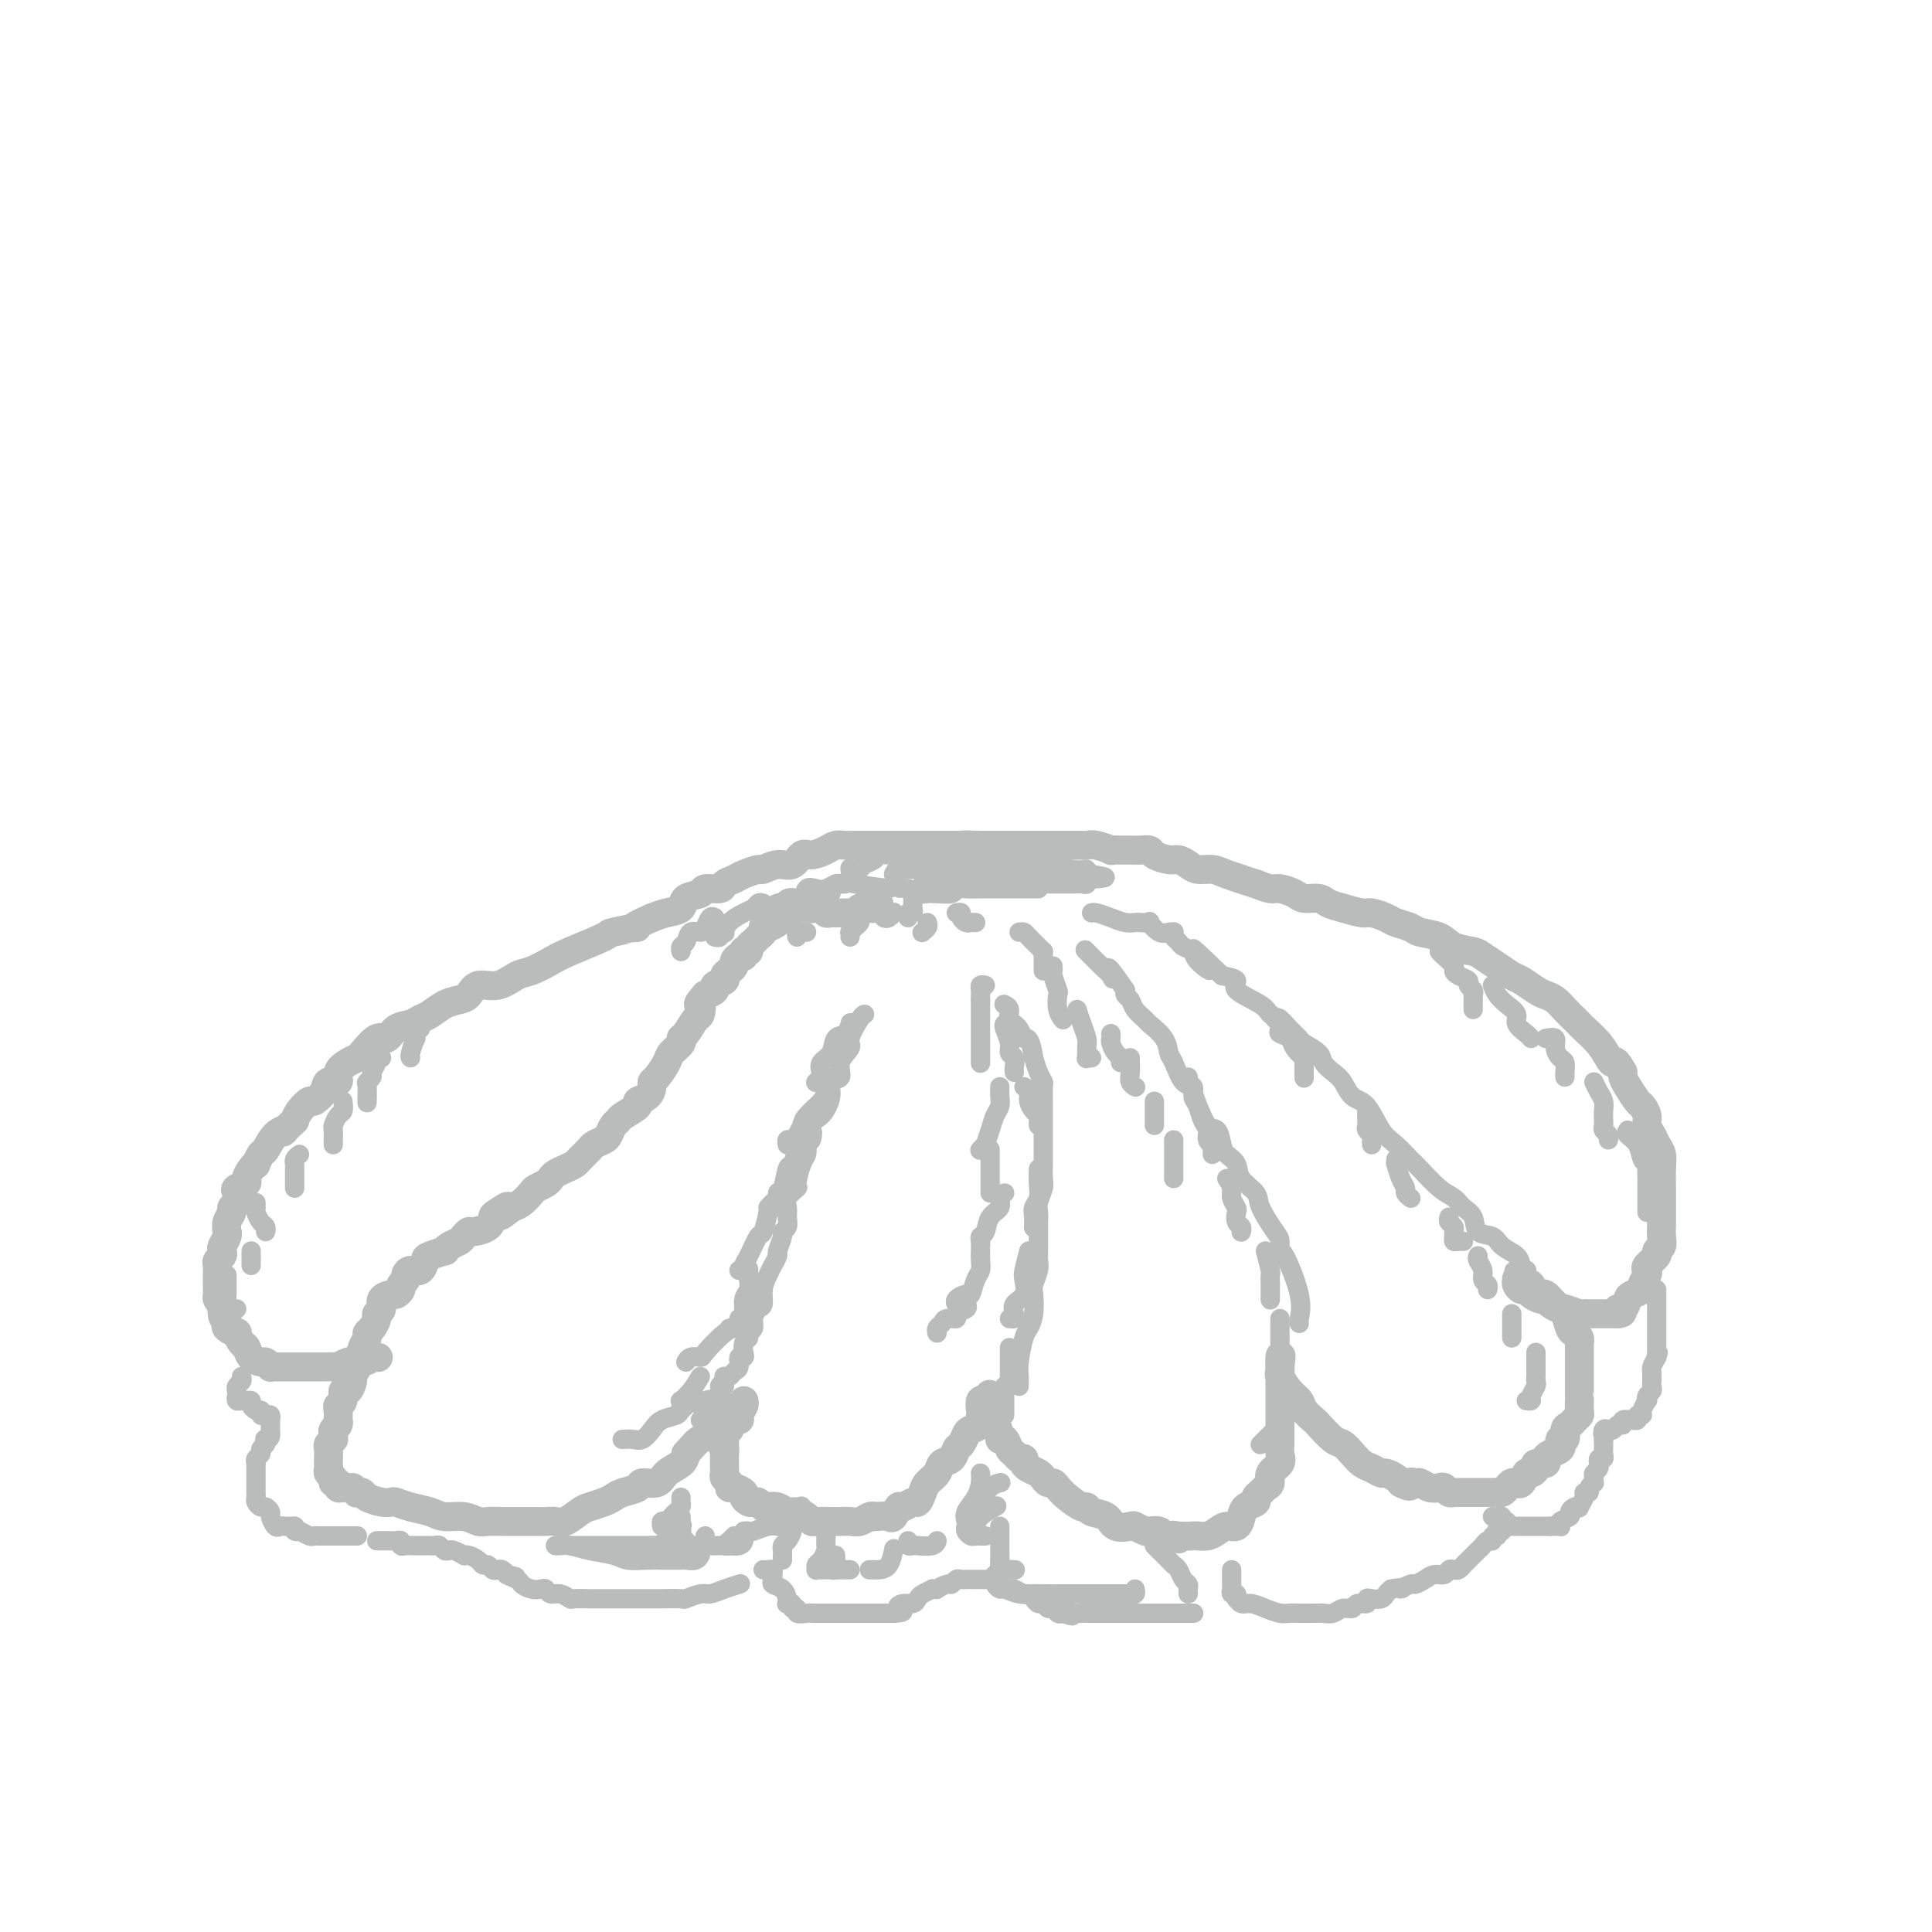 <svg viewBox='0 0 400 400' version='1.1' xmlns='http://www.w3.org/2000/svg' xmlns:xlink='http://www.w3.org/1999/xlink'><g fill='none' stroke='rgb(186,187,187)' stroke-width='6' stroke-linecap='round' stroke-linejoin='round'><path d='M181,186c0.006,0.453 0.013,0.906 0,1c-0.013,0.094 -0.045,-0.172 0,0c0.045,0.172 0.167,0.782 0,1c-0.167,0.218 -0.623,0.044 -1,0c-0.377,-0.044 -0.673,0.041 -1,0c-0.327,-0.041 -0.683,-0.207 -1,0c-0.317,0.207 -0.595,0.788 -1,1c-0.405,0.212 -0.936,0.057 -1,0c-0.064,-0.057 0.338,-0.016 0,0c-0.338,0.016 -1.415,0.005 -2,0c-0.585,-0.005 -0.678,-0.005 -1,0c-0.322,0.005 -0.874,0.015 -1,0c-0.126,-0.015 0.173,-0.057 0,0c-0.173,0.057 -0.820,0.211 -1,0c-0.180,-0.211 0.105,-0.788 0,-1c-0.105,-0.212 -0.602,-0.061 -1,0c-0.398,0.061 -0.699,0.030 -1,0'/><path d='M169,188c-2.019,0.309 -1.065,0.083 -1,0c0.065,-0.083 -0.757,-0.023 -1,0c-0.243,0.023 0.094,0.010 0,0c-0.094,-0.010 -0.618,-0.017 -1,0c-0.382,0.017 -0.623,0.056 -1,0c-0.377,-0.056 -0.889,-0.208 -1,0c-0.111,0.208 0.178,0.776 0,1c-0.178,0.224 -0.825,0.102 -1,0c-0.175,-0.102 0.121,-0.186 0,0c-0.121,0.186 -0.658,0.641 -1,1c-0.342,0.359 -0.487,0.621 -1,1c-0.513,0.379 -1.394,0.875 -2,1c-0.606,0.125 -0.937,-0.121 -1,0c-0.063,0.121 0.142,0.611 0,1c-0.142,0.389 -0.630,0.679 -1,1c-0.370,0.321 -0.621,0.673 -1,1c-0.379,0.327 -0.885,0.627 -1,1c-0.115,0.373 0.163,0.817 0,1c-0.163,0.183 -0.766,0.105 -1,0c-0.234,-0.105 -0.101,-0.235 0,0c0.101,0.235 0.168,0.837 0,1c-0.168,0.163 -0.571,-0.111 -1,0c-0.429,0.111 -0.883,0.607 -1,1c-0.117,0.393 0.104,0.683 0,1c-0.104,0.317 -0.534,0.662 -1,1c-0.466,0.338 -0.967,0.668 -1,1c-0.033,0.332 0.404,0.666 0,1c-0.404,0.334 -1.647,0.667 -2,1c-0.353,0.333 0.185,0.667 0,1c-0.185,0.333 -1.092,0.667 -2,1'/><path d='M146,206c-2.092,2.502 -1.321,1.756 -1,2c0.321,0.244 0.193,1.479 0,2c-0.193,0.521 -0.451,0.328 -1,1c-0.549,0.672 -1.389,2.209 -2,3c-0.611,0.791 -0.993,0.835 -1,1c-0.007,0.165 0.362,0.450 0,1c-0.362,0.550 -1.456,1.365 -2,2c-0.544,0.635 -0.540,1.091 -1,2c-0.460,0.909 -1.386,2.271 -2,3c-0.614,0.729 -0.918,0.824 -1,1c-0.082,0.176 0.059,0.432 0,1c-0.059,0.568 -0.316,1.448 -1,2c-0.684,0.552 -1.794,0.777 -2,1c-0.206,0.223 0.491,0.445 0,1c-0.491,0.555 -2.172,1.444 -3,2c-0.828,0.556 -0.803,0.779 -1,1c-0.197,0.221 -0.615,0.439 -1,1c-0.385,0.561 -0.737,1.463 -1,2c-0.263,0.537 -0.437,0.707 -1,1c-0.563,0.293 -1.516,0.708 -2,1c-0.484,0.292 -0.501,0.459 -1,1c-0.499,0.541 -1.482,1.454 -2,2c-0.518,0.546 -0.571,0.724 -1,1c-0.429,0.276 -1.232,0.652 -2,1c-0.768,0.348 -1.500,0.670 -2,1c-0.500,0.330 -0.767,0.670 -1,1c-0.233,0.330 -0.433,0.652 -1,1c-0.567,0.348 -1.503,0.722 -2,1c-0.497,0.278 -0.557,0.459 -1,1c-0.443,0.541 -1.269,1.440 -2,2c-0.731,0.560 -1.365,0.780 -2,1'/><path d='M106,250c-4.452,3.506 -1.582,0.772 -1,0c0.582,-0.772 -1.125,0.419 -2,1c-0.875,0.581 -0.917,0.551 -1,1c-0.083,0.449 -0.206,1.377 -1,2c-0.794,0.623 -2.257,0.940 -3,1c-0.743,0.060 -0.764,-0.138 -1,0c-0.236,0.138 -0.687,0.610 -1,1c-0.313,0.390 -0.487,0.696 -1,1c-0.513,0.304 -1.367,0.605 -2,1c-0.633,0.395 -1.047,0.884 -1,1c0.047,0.116 0.556,-0.142 0,0c-0.556,0.142 -2.177,0.682 -3,1c-0.823,0.318 -0.846,0.414 -1,1c-0.154,0.586 -0.438,1.663 -1,2c-0.562,0.337 -1.404,-0.065 -2,0c-0.596,0.065 -0.948,0.596 -1,1c-0.052,0.404 0.195,0.682 0,1c-0.195,0.318 -0.830,0.676 -1,1c-0.170,0.324 0.127,0.615 0,1c-0.127,0.385 -0.679,0.863 -1,1c-0.321,0.137 -0.411,-0.066 -1,0c-0.589,0.066 -1.677,0.403 -2,1c-0.323,0.597 0.120,1.456 0,2c-0.120,0.544 -0.802,0.775 -1,1c-0.198,0.225 0.086,0.445 0,1c-0.086,0.555 -0.544,1.444 -1,2c-0.456,0.556 -0.909,0.779 -1,1c-0.091,0.221 0.182,0.441 0,1c-0.182,0.559 -0.818,1.458 -1,2c-0.182,0.542 0.091,0.726 0,1c-0.091,0.274 -0.545,0.637 -1,1'/><path d='M74,281c-1.564,2.826 -0.474,1.392 0,1c0.474,-0.392 0.333,0.257 0,1c-0.333,0.743 -0.859,1.579 -1,2c-0.141,0.421 0.102,0.428 0,1c-0.102,0.572 -0.549,1.710 -1,2c-0.451,0.290 -0.905,-0.268 -1,0c-0.095,0.268 0.171,1.363 0,2c-0.171,0.637 -0.777,0.815 -1,1c-0.223,0.185 -0.064,0.378 0,1c0.064,0.622 0.031,1.672 0,2c-0.031,0.328 -0.061,-0.066 0,0c0.061,0.066 0.214,0.591 0,1c-0.214,0.409 -0.793,0.701 -1,1c-0.207,0.299 -0.041,0.604 0,1c0.041,0.396 -0.041,0.883 0,1c0.041,0.117 0.207,-0.138 0,0c-0.207,0.138 -0.787,0.667 -1,1c-0.213,0.333 -0.058,0.471 0,1c0.058,0.529 0.020,1.451 0,2c-0.020,0.549 -0.020,0.726 0,1c0.020,0.274 0.062,0.647 0,1c-0.062,0.353 -0.228,0.687 0,1c0.228,0.313 0.849,0.606 1,1c0.151,0.394 -0.167,0.890 0,1c0.167,0.110 0.818,-0.167 1,0c0.182,0.167 -0.106,0.777 0,1c0.106,0.223 0.605,0.060 1,0c0.395,-0.060 0.684,-0.017 1,0c0.316,0.017 0.658,0.009 1,0'/><path d='M73,308c0.945,1.476 0.806,1.166 1,1c0.194,-0.166 0.719,-0.189 1,0c0.281,0.189 0.318,0.590 1,1c0.682,0.410 2.010,0.831 3,1c0.990,0.169 1.643,0.088 2,0c0.357,-0.088 0.420,-0.182 1,0c0.580,0.182 1.678,0.641 3,1c1.322,0.359 2.867,0.618 4,1c1.133,0.382 1.856,0.887 3,1c1.144,0.113 2.711,-0.166 4,0c1.289,0.166 2.299,0.776 3,1c0.701,0.224 1.094,0.060 2,0c0.906,-0.060 2.326,-0.016 3,0c0.674,0.016 0.603,0.004 1,0c0.397,-0.004 1.261,-0.002 2,0c0.739,0.002 1.352,0.002 2,0c0.648,-0.002 1.332,-0.007 2,0c0.668,0.007 1.318,0.027 2,0c0.682,-0.027 1.394,-0.101 2,0c0.606,0.101 1.107,0.378 2,0c0.893,-0.378 2.177,-1.411 3,-2c0.823,-0.589 1.184,-0.735 2,-1c0.816,-0.265 2.086,-0.650 3,-1c0.914,-0.350 1.470,-0.667 2,-1c0.530,-0.333 1.033,-0.684 2,-1c0.967,-0.316 2.399,-0.598 3,-1c0.601,-0.402 0.371,-0.923 1,-1c0.629,-0.077 2.117,0.289 3,0c0.883,-0.289 1.161,-1.232 2,-2c0.839,-0.768 2.240,-1.362 3,-2c0.760,-0.638 0.880,-1.319 1,-2'/><path d='M142,301c1.437,-1.554 2.029,-2.440 3,-3c0.971,-0.560 2.319,-0.794 3,-1c0.681,-0.206 0.694,-0.384 1,-1c0.306,-0.616 0.904,-1.672 1,-2c0.096,-0.328 -0.310,0.071 0,0c0.310,-0.071 1.337,-0.612 2,-1c0.663,-0.388 0.964,-0.624 1,-1c0.036,-0.376 -0.191,-0.893 0,-1c0.191,-0.107 0.799,0.196 1,0c0.201,-0.196 -0.006,-0.890 0,-1c0.006,-0.110 0.226,0.366 0,1c-0.226,0.634 -0.897,1.427 -1,2c-0.103,0.573 0.361,0.927 0,1c-0.361,0.073 -1.547,-0.134 -2,0c-0.453,0.134 -0.174,0.610 0,1c0.174,0.390 0.243,0.696 0,1c-0.243,0.304 -0.797,0.607 -1,1c-0.203,0.393 -0.055,0.875 0,1c0.055,0.125 0.016,-0.107 0,0c-0.016,0.107 -0.008,0.554 0,1'/><path d='M150,299c-0.464,1.282 -0.124,0.988 0,1c0.124,0.012 0.034,0.332 0,1c-0.034,0.668 -0.010,1.685 0,2c0.010,0.315 0.007,-0.070 0,0c-0.007,0.070 -0.016,0.597 0,1c0.016,0.403 0.059,0.681 0,1c-0.059,0.319 -0.218,0.677 0,1c0.218,0.323 0.814,0.611 1,1c0.186,0.389 -0.038,0.878 0,1c0.038,0.122 0.339,-0.125 1,0c0.661,0.125 1.683,0.621 2,1c0.317,0.379 -0.069,0.641 0,1c0.069,0.359 0.595,0.814 1,1c0.405,0.186 0.689,0.101 1,0c0.311,-0.101 0.650,-0.219 1,0c0.350,0.219 0.712,0.776 1,1c0.288,0.224 0.500,0.115 1,0c0.500,-0.115 1.286,-0.237 2,0c0.714,0.237 1.355,0.834 2,1c0.645,0.166 1.293,-0.099 2,0c0.707,0.099 1.474,0.563 2,1c0.526,0.437 0.812,0.849 1,1c0.188,0.151 0.277,0.041 1,0c0.723,-0.041 2.081,-0.015 3,0c0.919,0.015 1.398,0.018 2,0c0.602,-0.018 1.326,-0.056 2,0c0.674,0.056 1.297,0.207 2,0c0.703,-0.207 1.487,-0.774 2,-1c0.513,-0.226 0.757,-0.113 1,0'/><path d='M181,314c2.644,-0.189 2.754,-0.160 3,0c0.246,0.160 0.629,0.451 1,0c0.371,-0.451 0.730,-1.643 1,-2c0.270,-0.357 0.453,0.123 1,0c0.547,-0.123 1.460,-0.848 2,-1c0.540,-0.152 0.707,0.267 1,0c0.293,-0.267 0.712,-1.222 1,-2c0.288,-0.778 0.444,-1.378 1,-2c0.556,-0.622 1.511,-1.265 2,-2c0.489,-0.735 0.513,-1.563 1,-2c0.487,-0.437 1.439,-0.484 2,-1c0.561,-0.516 0.732,-1.500 1,-2c0.268,-0.500 0.632,-0.515 1,-1c0.368,-0.485 0.740,-1.440 1,-2c0.260,-0.560 0.410,-0.726 1,-1c0.590,-0.274 1.621,-0.655 2,-1c0.379,-0.345 0.105,-0.653 0,-1c-0.105,-0.347 -0.042,-0.734 0,-1c0.042,-0.266 0.064,-0.411 0,-1c-0.064,-0.589 -0.213,-1.622 0,-2c0.213,-0.378 0.788,-0.102 1,0c0.212,0.102 0.061,0.029 0,0c-0.061,-0.029 -0.030,-0.015 0,0'/><path d='M204,290c1.885,-2.830 0.098,-0.404 0,1c-0.098,1.404 1.493,1.786 2,2c0.507,0.214 -0.072,0.260 0,1c0.072,0.740 0.793,2.173 1,3c0.207,0.827 -0.099,1.049 0,1c0.099,-0.049 0.605,-0.368 1,0c0.395,0.368 0.680,1.422 1,2c0.320,0.578 0.676,0.680 1,1c0.324,0.320 0.615,0.859 1,1c0.385,0.141 0.863,-0.117 1,0c0.137,0.117 -0.065,0.610 0,1c0.065,0.390 0.399,0.678 1,1c0.601,0.322 1.470,0.677 2,1c0.530,0.323 0.721,0.614 1,1c0.279,0.386 0.645,0.868 1,1c0.355,0.132 0.697,-0.085 1,0c0.303,0.085 0.566,0.471 1,1c0.434,0.529 1.041,1.201 2,2c0.959,0.799 2.272,1.724 3,2c0.728,0.276 0.871,-0.098 1,0c0.129,0.098 0.243,0.666 1,1c0.757,0.334 2.157,0.433 3,1c0.843,0.567 1.128,1.602 2,2c0.872,0.398 2.331,0.158 3,0c0.669,-0.158 0.546,-0.235 1,0c0.454,0.235 1.483,0.781 2,1c0.517,0.219 0.520,0.110 1,0c0.480,-0.110 1.437,-0.222 2,0c0.563,0.222 0.732,0.778 1,1c0.268,0.222 0.634,0.111 1,0'/><path d='M242,318c3.461,1.238 1.613,0.332 1,0c-0.613,-0.332 0.010,-0.092 1,0c0.990,0.092 2.348,0.034 3,0c0.652,-0.034 0.598,-0.046 1,0c0.402,0.046 1.260,0.150 2,0c0.740,-0.150 1.363,-0.555 2,-1c0.637,-0.445 1.289,-0.931 2,-1c0.711,-0.069 1.482,0.280 2,0c0.518,-0.280 0.783,-1.188 1,-2c0.217,-0.812 0.386,-1.527 1,-2c0.614,-0.473 1.671,-0.703 2,-1c0.329,-0.297 -0.072,-0.660 0,-1c0.072,-0.340 0.615,-0.657 1,-1c0.385,-0.343 0.611,-0.710 1,-1c0.389,-0.290 0.941,-0.501 1,-1c0.059,-0.499 -0.377,-1.285 0,-2c0.377,-0.715 1.565,-1.358 2,-2c0.435,-0.642 0.117,-1.284 0,-2c-0.117,-0.716 -0.031,-1.505 0,-2c0.031,-0.495 0.008,-0.695 0,-1c-0.008,-0.305 -0.002,-0.716 0,-1c0.002,-0.284 0.001,-0.441 0,-1c-0.001,-0.559 -0.000,-1.519 0,-2c0.000,-0.481 0.000,-0.482 0,-1c-0.000,-0.518 -0.000,-1.553 0,-2c0.000,-0.447 0.000,-0.305 0,-1c-0.000,-0.695 -0.000,-2.228 0,-3c0.000,-0.772 0.000,-0.784 0,-1c-0.000,-0.216 -0.000,-0.635 0,-1c0.000,-0.365 0.000,-0.676 0,-1c-0.000,-0.324 -0.000,-0.662 0,-1'/><path d='M265,283c0.464,-4.035 0.125,-1.624 0,-1c-0.125,0.624 -0.035,-0.539 0,-1c0.035,-0.461 0.015,-0.219 0,0c-0.015,0.219 -0.025,0.415 0,1c0.025,0.585 0.086,1.560 0,2c-0.086,0.440 -0.317,0.346 0,1c0.317,0.654 1.182,2.057 2,3c0.818,0.943 1.588,1.426 2,2c0.412,0.574 0.466,1.238 1,2c0.534,0.762 1.546,1.621 2,2c0.454,0.379 0.348,0.276 1,1c0.652,0.724 2.061,2.274 3,3c0.939,0.726 1.407,0.629 2,1c0.593,0.371 1.310,1.209 2,2c0.690,0.791 1.355,1.535 2,2c0.645,0.465 1.272,0.649 2,1c0.728,0.351 1.556,0.867 2,1c0.444,0.133 0.504,-0.118 1,0c0.496,0.118 1.427,0.605 2,1c0.573,0.395 0.786,0.697 1,1'/><path d='M290,307c2.568,1.388 1.987,0.358 2,0c0.013,-0.358 0.619,-0.044 1,0c0.381,0.044 0.535,-0.180 1,0c0.465,0.180 1.239,0.766 2,1c0.761,0.234 1.509,0.115 2,0c0.491,-0.115 0.727,-0.227 1,0c0.273,0.227 0.584,0.793 1,1c0.416,0.207 0.938,0.055 1,0c0.062,-0.055 -0.335,-0.015 0,0c0.335,0.015 1.403,0.004 2,0c0.597,-0.004 0.723,-0.001 1,0c0.277,0.001 0.704,0.000 1,0c0.296,-0.000 0.460,0.001 1,0c0.540,-0.001 1.454,-0.003 2,0c0.546,0.003 0.723,0.011 1,0c0.277,-0.011 0.652,-0.041 1,0c0.348,0.041 0.667,0.154 1,0c0.333,-0.154 0.681,-0.575 1,-1c0.319,-0.425 0.610,-0.854 1,-1c0.390,-0.146 0.878,-0.010 1,0c0.122,0.010 -0.121,-0.105 0,0c0.121,0.105 0.605,0.431 1,0c0.395,-0.431 0.702,-1.617 1,-2c0.298,-0.383 0.587,0.038 1,0c0.413,-0.038 0.950,-0.535 1,-1c0.050,-0.465 -0.385,-0.898 0,-1c0.385,-0.102 1.592,0.127 2,0c0.408,-0.127 0.017,-0.611 0,-1c-0.017,-0.389 0.342,-0.682 1,-1c0.658,-0.318 1.617,-0.662 2,-1c0.383,-0.338 0.192,-0.669 0,-1'/><path d='M323,299c2.102,-1.803 0.356,-1.309 0,-1c-0.356,0.309 0.679,0.433 1,0c0.321,-0.433 -0.072,-1.424 0,-2c0.072,-0.576 0.608,-0.736 1,-1c0.392,-0.264 0.641,-0.630 1,-1c0.359,-0.370 0.828,-0.742 1,-1c0.172,-0.258 0.046,-0.402 0,-1c-0.046,-0.598 -0.012,-1.652 0,-2c0.012,-0.348 0.003,0.009 0,0c-0.003,-0.009 -0.001,-0.384 0,-1c0.001,-0.616 0.000,-1.473 0,-2c-0.000,-0.527 -0.000,-0.724 0,-1c0.000,-0.276 0.000,-0.633 0,-1c-0.000,-0.367 0.000,-0.746 0,-1c-0.000,-0.254 -0.000,-0.383 0,-1c0.000,-0.617 0.001,-1.723 0,-2c-0.001,-0.277 -0.003,0.276 0,0c0.003,-0.276 0.012,-1.381 0,-2c-0.012,-0.619 -0.045,-0.751 0,-1c0.045,-0.249 0.167,-0.616 0,-1c-0.167,-0.384 -0.622,-0.785 -1,-1c-0.378,-0.215 -0.679,-0.242 -1,-1c-0.321,-0.758 -0.663,-2.245 -1,-3c-0.337,-0.755 -0.668,-0.777 -1,-1c-0.332,-0.223 -0.666,-0.646 -1,-1c-0.334,-0.354 -0.667,-0.638 -1,-1c-0.333,-0.362 -0.667,-0.801 -1,-1c-0.333,-0.199 -0.667,-0.156 -1,0c-0.333,0.156 -0.667,0.427 -1,0c-0.333,-0.427 -0.667,-1.550 -1,-2c-0.333,-0.450 -0.667,-0.225 -1,0'/><path d='M316,266c-2.155,-2.103 -2.042,-1.359 -2,-1c0.042,0.359 0.014,0.335 0,0c-0.014,-0.335 -0.015,-0.980 0,-1c0.015,-0.020 0.044,0.586 0,1c-0.044,0.414 -0.163,0.637 0,1c0.163,0.363 0.607,0.867 1,1c0.393,0.133 0.734,-0.105 1,0c0.266,0.105 0.457,0.554 1,1c0.543,0.446 1.439,0.889 2,1c0.561,0.111 0.788,-0.110 1,0c0.212,0.110 0.410,0.551 1,1c0.590,0.449 1.572,0.905 2,1c0.428,0.095 0.303,-0.171 1,0c0.697,0.171 2.215,0.778 3,1c0.785,0.222 0.836,0.060 1,0c0.164,-0.060 0.439,-0.016 1,0c0.561,0.016 1.407,0.004 2,0c0.593,-0.004 0.932,-0.001 1,0c0.068,0.001 -0.137,0.000 0,0c0.137,-0.000 0.614,-0.000 1,0c0.386,0.000 0.682,0.000 1,0c0.318,-0.000 0.659,-0.000 1,0'/><path d='M335,272c1.810,-0.101 0.335,-0.853 0,-1c-0.335,-0.147 0.470,0.313 1,0c0.530,-0.313 0.787,-1.397 1,-2c0.213,-0.603 0.383,-0.725 1,-1c0.617,-0.275 1.680,-0.703 2,-1c0.320,-0.297 -0.103,-0.465 0,-1c0.103,-0.535 0.730,-1.439 1,-2c0.270,-0.561 0.181,-0.780 0,-1c-0.181,-0.220 -0.455,-0.443 0,-1c0.455,-0.557 1.639,-1.449 2,-2c0.361,-0.551 -0.099,-0.763 0,-1c0.099,-0.237 0.759,-0.501 1,-1c0.241,-0.499 0.065,-1.232 0,-2c-0.065,-0.768 -0.017,-1.570 0,-2c0.017,-0.430 0.005,-0.486 0,-1c-0.005,-0.514 -0.001,-1.484 0,-2c0.001,-0.516 0.000,-0.578 0,-1c-0.000,-0.422 0.001,-1.205 0,-2c-0.001,-0.795 -0.003,-1.602 0,-2c0.003,-0.398 0.012,-0.386 0,-1c-0.012,-0.614 -0.046,-1.855 0,-3c0.046,-1.145 0.171,-2.193 0,-3c-0.171,-0.807 -0.637,-1.372 -1,-2c-0.363,-0.628 -0.621,-1.318 -1,-2c-0.379,-0.682 -0.879,-1.355 -1,-2c-0.121,-0.645 0.136,-1.262 0,-2c-0.136,-0.738 -0.663,-1.598 -1,-2c-0.337,-0.402 -0.482,-0.345 -1,-1c-0.518,-0.655 -1.409,-2.023 -2,-3c-0.591,-0.977 -0.883,-1.565 -1,-2c-0.117,-0.435 -0.058,-0.718 0,-1'/><path d='M336,222c-1.650,-3.059 -1.776,-2.206 -2,-2c-0.224,0.206 -0.545,-0.234 -1,-1c-0.455,-0.766 -1.042,-1.857 -2,-3c-0.958,-1.143 -2.287,-2.337 -3,-3c-0.713,-0.663 -0.810,-0.794 -1,-1c-0.190,-0.206 -0.472,-0.488 -1,-1c-0.528,-0.512 -1.300,-1.254 -2,-2c-0.700,-0.746 -1.327,-1.494 -2,-2c-0.673,-0.506 -1.390,-0.768 -2,-1c-0.610,-0.232 -1.112,-0.433 -2,-1c-0.888,-0.567 -2.161,-1.500 -3,-2c-0.839,-0.500 -1.243,-0.567 -2,-1c-0.757,-0.433 -1.867,-1.233 -3,-2c-1.133,-0.767 -2.289,-1.501 -3,-2c-0.711,-0.499 -0.976,-0.764 -2,-1c-1.024,-0.236 -2.806,-0.445 -4,-1c-1.194,-0.555 -1.799,-1.458 -3,-2c-1.201,-0.542 -2.997,-0.724 -4,-1c-1.003,-0.276 -1.211,-0.648 -2,-1c-0.789,-0.352 -2.157,-0.686 -3,-1c-0.843,-0.314 -1.160,-0.609 -2,-1c-0.840,-0.391 -2.202,-0.879 -3,-1c-0.798,-0.121 -1.033,0.126 -2,0c-0.967,-0.126 -2.667,-0.625 -4,-1c-1.333,-0.375 -2.301,-0.626 -3,-1c-0.699,-0.374 -1.131,-0.870 -2,-1c-0.869,-0.130 -2.175,0.106 -3,0c-0.825,-0.106 -1.170,-0.554 -2,-1c-0.830,-0.446 -2.147,-0.889 -3,-1c-0.853,-0.111 -1.244,0.111 -2,0c-0.756,-0.111 -1.878,-0.556 -3,-1'/><path d='M260,183c-7.806,-2.503 -3.821,-1.262 -3,-1c0.821,0.262 -1.524,-0.456 -3,-1c-1.476,-0.544 -2.085,-0.916 -3,-1c-0.915,-0.084 -2.137,0.118 -3,0c-0.863,-0.118 -1.368,-0.557 -2,-1c-0.632,-0.443 -1.390,-0.889 -2,-1c-0.610,-0.111 -1.070,0.114 -2,0c-0.930,-0.114 -2.329,-0.566 -3,-1c-0.671,-0.434 -0.612,-0.848 -1,-1c-0.388,-0.152 -1.222,-0.041 -2,0c-0.778,0.041 -1.498,0.012 -2,0c-0.502,-0.012 -0.785,-0.007 -1,0c-0.215,0.007 -0.362,0.016 -1,0c-0.638,-0.016 -1.767,-0.057 -2,0c-0.233,0.057 0.428,0.211 0,0c-0.428,-0.211 -1.946,-0.789 -3,-1c-1.054,-0.211 -1.643,-0.057 -2,0c-0.357,0.057 -0.480,0.015 -1,0c-0.520,-0.015 -1.435,-0.004 -2,0c-0.565,0.004 -0.781,0.001 -1,0c-0.219,-0.001 -0.443,-0.000 -1,0c-0.557,0.000 -1.449,0.000 -2,0c-0.551,-0.000 -0.763,-0.000 -1,0c-0.237,0.000 -0.501,0.000 -1,0c-0.499,-0.000 -1.235,-0.000 -2,0c-0.765,0.000 -1.560,0.000 -2,0c-0.440,-0.000 -0.524,-0.000 -1,0c-0.476,0.000 -1.344,0.000 -2,0c-0.656,-0.000 -1.100,-0.000 -2,0c-0.900,0.000 -2.257,0.000 -3,0c-0.743,-0.000 -0.871,-0.000 -1,0'/><path d='M203,175c-5.664,-0.155 -3.324,-0.041 -3,0c0.324,0.041 -1.367,0.011 -2,0c-0.633,-0.011 -0.209,-0.003 -1,0c-0.791,0.003 -2.796,0.001 -4,0c-1.204,-0.001 -1.606,-0.000 -2,0c-0.394,0.000 -0.781,0.000 -1,0c-0.219,-0.000 -0.271,-0.000 -1,0c-0.729,0.000 -2.135,-0.000 -3,0c-0.865,0.000 -1.190,0.000 -2,0c-0.810,-0.000 -2.104,-0.001 -3,0c-0.896,0.001 -1.394,0.003 -2,0c-0.606,-0.003 -1.321,-0.011 -2,0c-0.679,0.011 -1.323,0.039 -2,0c-0.677,-0.039 -1.388,-0.146 -2,0c-0.612,0.146 -1.125,0.546 -2,1c-0.875,0.454 -2.112,0.963 -3,1c-0.888,0.037 -1.426,-0.397 -2,0c-0.574,0.397 -1.183,1.626 -2,2c-0.817,0.374 -1.843,-0.107 -3,0c-1.157,0.107 -2.447,0.802 -3,1c-0.553,0.198 -0.370,-0.101 -1,0c-0.630,0.101 -2.075,0.600 -3,1c-0.925,0.400 -1.331,0.699 -2,1c-0.669,0.301 -1.602,0.604 -2,1c-0.398,0.396 -0.262,0.883 -1,1c-0.738,0.117 -2.350,-0.137 -3,0c-0.650,0.137 -0.337,0.667 -1,1c-0.663,0.333 -2.301,0.471 -3,1c-0.699,0.529 -0.457,1.450 -1,2c-0.543,0.550 -1.869,0.729 -3,1c-1.131,0.271 -2.065,0.636 -3,1'/><path d='M135,190c-6.260,2.718 -2.911,2.012 -3,2c-0.089,-0.012 -3.616,0.669 -5,1c-1.384,0.331 -0.624,0.311 -2,1c-1.376,0.689 -4.888,2.088 -7,3c-2.112,0.912 -2.824,1.339 -4,2c-1.176,0.661 -2.815,1.557 -4,2c-1.185,0.443 -1.916,0.434 -3,1c-1.084,0.566 -2.520,1.709 -4,2c-1.480,0.291 -3.005,-0.269 -4,0c-0.995,0.269 -1.460,1.367 -2,2c-0.540,0.633 -1.155,0.800 -2,1c-0.845,0.200 -1.921,0.433 -3,1c-1.079,0.567 -2.162,1.467 -3,2c-0.838,0.533 -1.430,0.700 -2,1c-0.570,0.300 -1.116,0.732 -2,1c-0.884,0.268 -2.106,0.373 -3,1c-0.894,0.627 -1.460,1.778 -2,2c-0.540,0.222 -1.053,-0.485 -2,0c-0.947,0.485 -2.329,2.162 -3,3c-0.671,0.838 -0.632,0.836 -1,1c-0.368,0.164 -1.144,0.494 -2,1c-0.856,0.506 -1.791,1.187 -2,2c-0.209,0.813 0.310,1.757 0,2c-0.310,0.243 -1.449,-0.216 -2,0c-0.551,0.216 -0.515,1.108 -1,2c-0.485,0.892 -1.491,1.786 -2,2c-0.509,0.214 -0.522,-0.250 -1,0c-0.478,0.250 -1.422,1.214 -2,2c-0.578,0.786 -0.789,1.393 -1,2'/><path d='M61,232c-3.610,3.378 -2.134,2.324 -2,2c0.134,-0.324 -1.074,0.081 -2,1c-0.926,0.919 -1.571,2.353 -2,3c-0.429,0.647 -0.641,0.506 -1,1c-0.359,0.494 -0.865,1.624 -1,2c-0.135,0.376 0.100,-0.001 0,0c-0.100,0.001 -0.535,0.380 -1,1c-0.465,0.620 -0.961,1.479 -1,2c-0.039,0.521 0.378,0.703 0,1c-0.378,0.297 -1.550,0.709 -2,1c-0.450,0.291 -0.177,0.462 0,1c0.177,0.538 0.258,1.444 0,2c-0.258,0.556 -0.854,0.761 -1,1c-0.146,0.239 0.158,0.511 0,1c-0.158,0.489 -0.778,1.196 -1,2c-0.222,0.804 -0.046,1.707 0,2c0.046,0.293 -0.039,-0.024 0,0c0.039,0.024 0.203,0.388 0,1c-0.203,0.612 -0.772,1.473 -1,2c-0.228,0.527 -0.114,0.719 0,1c0.114,0.281 0.227,0.649 0,1c-0.227,0.351 -0.793,0.684 -1,1c-0.207,0.316 -0.056,0.613 0,1c0.056,0.387 0.015,0.863 0,1c-0.015,0.137 -0.004,-0.065 0,0c0.004,0.065 0.000,0.399 0,1c-0.000,0.601 0.003,1.471 0,2c-0.003,0.529 -0.011,0.719 0,1c0.011,0.281 0.041,0.653 0,1c-0.041,0.347 -0.155,0.671 0,1c0.155,0.329 0.577,0.665 1,1'/><path d='M46,270c-0.238,4.179 0.666,2.625 1,2c0.334,-0.625 0.097,-0.321 0,0c-0.097,0.321 -0.055,0.658 0,1c0.055,0.342 0.123,0.687 0,1c-0.123,0.313 -0.436,0.594 0,1c0.436,0.406 1.621,0.938 2,1c0.379,0.062 -0.049,-0.347 0,0c0.049,0.347 0.576,1.451 1,2c0.424,0.549 0.744,0.543 1,1c0.256,0.457 0.446,1.376 1,2c0.554,0.624 1.472,0.952 2,1c0.528,0.048 0.666,-0.183 1,0c0.334,0.183 0.862,0.781 1,1c0.138,0.219 -0.115,0.059 0,0c0.115,-0.059 0.598,-0.016 1,0c0.402,0.016 0.724,0.004 1,0c0.276,-0.004 0.508,-0.001 1,0c0.492,0.001 1.245,0.000 2,0c0.755,-0.000 1.512,-0.000 2,0c0.488,0.000 0.708,0.000 1,0c0.292,-0.000 0.656,-0.000 1,0c0.344,0.000 0.669,0.001 1,0c0.331,-0.001 0.669,-0.004 1,0c0.331,0.004 0.655,0.015 1,0c0.345,-0.015 0.711,-0.056 1,0c0.289,0.056 0.501,0.207 1,0c0.499,-0.207 1.285,-0.774 2,-1c0.715,-0.226 1.357,-0.113 2,0'/><path d='M74,282c3.429,-0.226 2.000,-0.792 2,-1c0.000,-0.208 1.429,-0.060 2,0c0.571,0.060 0.286,0.030 0,0'/></g>
<g fill='none' stroke='rgb(186,187,187)' stroke-width='4' stroke-linecap='round' stroke-linejoin='round'><path d='M150,285c-0.092,-0.027 -0.183,-0.053 0,0c0.183,0.053 0.641,0.187 1,0c0.359,-0.187 0.618,-0.693 1,-1c0.382,-0.307 0.886,-0.415 1,-1c0.114,-0.585 -0.161,-1.648 0,-2c0.161,-0.352 0.760,0.008 1,0c0.240,-0.008 0.121,-0.383 0,-1c-0.121,-0.617 -0.243,-1.477 0,-2c0.243,-0.523 0.853,-0.707 1,-1c0.147,-0.293 -0.167,-0.693 0,-1c0.167,-0.307 0.814,-0.522 1,-1c0.186,-0.478 -0.091,-1.220 0,-2c0.091,-0.780 0.549,-1.598 1,-2c0.451,-0.402 0.895,-0.388 1,-1c0.105,-0.612 -0.131,-1.850 0,-3c0.131,-1.150 0.628,-2.214 1,-3c0.372,-0.786 0.621,-1.296 1,-2c0.379,-0.704 0.890,-1.602 1,-2c0.110,-0.398 -0.181,-0.295 0,-1c0.181,-0.705 0.834,-2.219 1,-3c0.166,-0.781 -0.154,-0.828 0,-1c0.154,-0.172 0.781,-0.470 1,-1c0.219,-0.530 0.030,-1.291 0,-2c-0.030,-0.709 0.100,-1.366 0,-2c-0.100,-0.634 -0.429,-1.244 0,-2c0.429,-0.756 1.618,-1.658 2,-2c0.382,-0.342 -0.042,-0.122 0,-1c0.042,-0.878 0.550,-2.852 1,-4c0.450,-1.148 0.843,-1.471 1,-2c0.157,-0.529 0.079,-1.265 0,-2'/><path d='M167,237c1.642,-5.168 1.247,-1.588 1,-1c-0.247,0.588 -0.345,-1.816 0,-3c0.345,-1.184 1.134,-1.149 2,-2c0.866,-0.851 1.809,-2.588 2,-4c0.191,-1.412 -0.371,-2.497 0,-3c0.371,-0.503 1.675,-0.422 2,-1c0.325,-0.578 -0.330,-1.815 0,-3c0.330,-1.185 1.644,-2.317 2,-3c0.356,-0.683 -0.245,-0.915 0,-2c0.245,-1.085 1.335,-3.023 2,-4c0.665,-0.977 0.904,-0.993 1,-1c0.096,-0.007 0.048,-0.003 0,0'/><path d='M211,287c-0.007,-0.363 -0.013,-0.726 0,-1c0.013,-0.274 0.046,-0.459 0,-1c-0.046,-0.541 -0.170,-1.437 0,-3c0.170,-1.563 0.633,-3.793 1,-5c0.367,-1.207 0.638,-1.391 1,-2c0.362,-0.609 0.815,-1.644 1,-3c0.185,-1.356 0.102,-3.033 0,-4c-0.102,-0.967 -0.224,-1.222 0,-2c0.224,-0.778 0.792,-2.077 1,-3c0.208,-0.923 0.056,-1.469 0,-2c-0.056,-0.531 -0.015,-1.049 0,-2c0.015,-0.951 0.003,-2.337 0,-3c-0.003,-0.663 0.003,-0.604 0,-1c-0.003,-0.396 -0.015,-1.246 0,-2c0.015,-0.754 0.057,-1.413 0,-2c-0.057,-0.587 -0.211,-1.102 0,-2c0.211,-0.898 0.789,-2.180 1,-3c0.211,-0.820 0.057,-1.179 0,-2c-0.057,-0.821 -0.015,-2.106 0,-3c0.015,-0.894 0.004,-1.398 0,-2c-0.004,-0.602 -0.001,-1.301 0,-2c0.001,-0.699 0.000,-1.399 0,-2c-0.000,-0.601 0.001,-1.102 0,-2c-0.001,-0.898 -0.003,-2.193 0,-3c0.003,-0.807 0.012,-1.125 0,-2c-0.012,-0.875 -0.044,-2.307 0,-3c0.044,-0.693 0.166,-0.648 0,-1c-0.166,-0.352 -0.619,-1.101 -1,-2c-0.381,-0.899 -0.691,-1.950 -1,-3'/><path d='M214,219c-0.735,-4.986 -1.574,-3.953 -2,-4c-0.426,-0.047 -0.440,-1.176 -1,-2c-0.560,-0.824 -1.666,-1.345 -2,-2c-0.334,-0.655 0.102,-1.446 0,-2c-0.102,-0.554 -0.744,-0.873 -1,-1c-0.256,-0.127 -0.128,-0.064 0,0'/><path d='M269,274c-0.083,-0.095 -0.166,-0.190 0,-1c0.166,-0.810 0.579,-2.336 0,-5c-0.579,-2.664 -2.152,-6.468 -3,-8c-0.848,-1.532 -0.970,-0.794 -1,-1c-0.030,-0.206 0.034,-1.356 0,-2c-0.034,-0.644 -0.165,-0.781 -1,-2c-0.835,-1.219 -2.374,-3.520 -3,-5c-0.626,-1.480 -0.339,-2.138 -1,-3c-0.661,-0.862 -2.270,-1.927 -3,-3c-0.730,-1.073 -0.580,-2.154 -1,-3c-0.420,-0.846 -1.411,-1.456 -2,-2c-0.589,-0.544 -0.775,-1.023 -1,-2c-0.225,-0.977 -0.490,-2.451 -1,-3c-0.510,-0.549 -1.267,-0.172 -2,-1c-0.733,-0.828 -1.443,-2.863 -2,-4c-0.557,-1.137 -0.962,-1.378 -1,-2c-0.038,-0.622 0.290,-1.625 0,-2c-0.290,-0.375 -1.199,-0.121 -2,-1c-0.801,-0.879 -1.495,-2.889 -2,-4c-0.505,-1.111 -0.822,-1.323 -1,-2c-0.178,-0.677 -0.219,-1.820 -1,-3c-0.781,-1.180 -2.304,-2.396 -3,-3c-0.696,-0.604 -0.565,-0.596 -1,-1c-0.435,-0.404 -1.436,-1.222 -2,-2c-0.564,-0.778 -0.690,-1.517 -1,-2c-0.310,-0.483 -0.803,-0.709 -1,-1c-0.197,-0.291 -0.099,-0.645 0,-1'/><path d='M233,205c-4.876,-7.197 -3.566,-4.188 -3,-3c0.566,1.188 0.389,0.556 0,0c-0.389,-0.556 -0.989,-1.034 -2,-2c-1.011,-0.966 -2.432,-2.419 -3,-3c-0.568,-0.581 -0.284,-0.291 0,0'/><path d='M316,264c-0.028,-0.440 -0.056,-0.880 0,-1c0.056,-0.120 0.196,0.080 0,0c-0.196,-0.080 -0.729,-0.439 -1,-1c-0.271,-0.561 -0.281,-1.323 -1,-2c-0.719,-0.677 -2.146,-1.269 -3,-2c-0.854,-0.731 -1.134,-1.600 -2,-2c-0.866,-0.400 -2.317,-0.332 -3,-1c-0.683,-0.668 -0.599,-2.074 -1,-3c-0.401,-0.926 -1.286,-1.374 -2,-2c-0.714,-0.626 -1.258,-1.431 -2,-2c-0.742,-0.569 -1.682,-0.901 -3,-2c-1.318,-1.099 -3.013,-2.963 -4,-4c-0.987,-1.037 -1.265,-1.246 -2,-2c-0.735,-0.754 -1.926,-2.054 -3,-3c-1.074,-0.946 -2.031,-1.538 -3,-3c-0.969,-1.462 -1.952,-3.795 -3,-5c-1.048,-1.205 -2.163,-1.281 -3,-2c-0.837,-0.719 -1.398,-2.080 -2,-3c-0.602,-0.920 -1.246,-1.397 -2,-2c-0.754,-0.603 -1.620,-1.330 -2,-2c-0.380,-0.670 -0.276,-1.283 -1,-2c-0.724,-0.717 -2.278,-1.540 -3,-2c-0.722,-0.460 -0.613,-0.559 -1,-1c-0.387,-0.441 -1.272,-1.224 -2,-2c-0.728,-0.776 -1.299,-1.546 -2,-2c-0.701,-0.454 -1.530,-0.594 -2,-1c-0.470,-0.406 -0.580,-1.078 -2,-2c-1.420,-0.922 -4.152,-2.094 -5,-3c-0.848,-0.906 0.186,-1.544 0,-2c-0.186,-0.456 -1.593,-0.728 -3,-1'/><path d='M253,202c-10.313,-10.013 -4.594,-4.045 -3,-2c1.594,2.045 -0.936,0.167 -2,-1c-1.064,-1.167 -0.664,-1.623 -1,-2c-0.336,-0.377 -1.410,-0.675 -2,-1c-0.590,-0.325 -0.696,-0.676 -1,-1c-0.304,-0.324 -0.805,-0.621 -1,-1c-0.195,-0.379 -0.085,-0.841 0,-1c0.085,-0.159 0.144,-0.014 0,0c-0.144,0.014 -0.490,-0.101 -1,0c-0.510,0.101 -1.183,0.419 -2,0c-0.817,-0.419 -1.779,-1.576 -2,-2c-0.221,-0.424 0.300,-0.116 0,0c-0.300,0.116 -1.422,0.042 -2,0c-0.578,-0.042 -0.614,-0.050 -1,0c-0.386,0.050 -1.123,0.157 -2,0c-0.877,-0.157 -1.895,-0.578 -3,-1c-1.105,-0.422 -2.298,-0.844 -3,-1c-0.702,-0.156 -0.915,-0.044 -1,0c-0.085,0.044 -0.043,0.022 0,0'/><path d='M191,183c0.175,-0.000 0.350,-0.000 1,0c0.650,0.000 1.775,0.000 2,0c0.225,-0.000 -0.451,-0.000 0,0c0.451,0.000 2.029,0.000 3,0c0.971,-0.000 1.336,-0.000 2,0c0.664,0.000 1.625,0.000 3,0c1.375,-0.000 3.162,-0.000 4,0c0.838,0.000 0.728,0.000 1,0c0.272,-0.000 0.927,-0.000 2,0c1.073,0.000 2.564,0.000 3,0c0.436,-0.000 -0.182,-0.000 0,0c0.182,0.000 1.166,0.000 2,0c0.834,-0.000 1.519,-0.000 2,0c0.481,0.000 0.758,0.000 1,0c0.242,-0.000 0.450,-0.000 1,0c0.550,0.000 1.444,0.001 2,0c0.556,-0.001 0.776,-0.004 1,0c0.224,0.004 0.452,0.015 1,0c0.548,-0.015 1.418,-0.057 2,0c0.582,0.057 0.878,0.211 1,0c0.122,-0.211 0.071,-0.788 0,-1c-0.071,-0.212 -0.163,-0.061 0,0c0.163,0.061 0.582,0.030 1,0'/><path d='M226,182c5.451,-0.313 1.578,-0.595 0,-1c-1.578,-0.405 -0.860,-0.932 -1,-1c-0.140,-0.068 -1.136,0.321 -3,0c-1.864,-0.321 -4.594,-1.354 -6,-2c-1.406,-0.646 -1.489,-0.905 -2,-1c-0.511,-0.095 -1.451,-0.025 -2,0c-0.549,0.025 -0.705,0.007 -1,0c-0.295,-0.007 -0.727,-0.002 -1,0c-0.273,0.002 -0.387,0.000 -1,0c-0.613,-0.000 -1.727,-0.000 -2,0c-0.273,0.000 0.293,0.000 0,0c-0.293,-0.000 -1.445,-0.000 -2,0c-0.555,0.000 -0.513,0.000 -1,0c-0.487,-0.000 -1.504,-0.000 -2,0c-0.496,0.000 -0.470,0.000 -1,0c-0.530,-0.000 -1.616,-0.000 -2,0c-0.384,0.000 -0.067,0.000 -1,0c-0.933,-0.000 -3.118,-0.000 -4,0c-0.882,0.000 -0.463,0.000 -1,0c-0.537,-0.000 -2.032,-0.001 -3,0c-0.968,0.001 -1.410,0.003 -2,0c-0.590,-0.003 -1.328,-0.012 -2,0c-0.672,0.012 -1.279,0.045 -2,0c-0.721,-0.045 -1.555,-0.170 -2,0c-0.445,0.170 -0.501,0.633 -1,1c-0.499,0.367 -1.442,0.637 -2,1c-0.558,0.363 -0.731,0.818 -1,1c-0.269,0.182 -0.635,0.091 -1,0'/><path d='M177,180c-0.996,0.493 -0.987,0.227 -1,0c-0.013,-0.227 -0.048,-0.414 0,0c0.048,0.414 0.180,1.431 0,2c-0.180,0.569 -0.673,0.692 1,1c1.673,0.308 5.513,0.800 7,1c1.487,0.200 0.622,0.106 1,0c0.378,-0.106 2.001,-0.224 3,0c0.999,0.224 1.375,0.792 2,1c0.625,0.208 1.499,0.057 2,0c0.501,-0.057 0.631,-0.019 1,0c0.369,0.019 0.979,0.019 1,0c0.021,-0.019 -0.546,-0.058 0,0c0.546,0.058 2.206,0.212 3,0c0.794,-0.212 0.721,-0.789 1,-1c0.279,-0.211 0.911,-0.057 2,0c1.089,0.057 2.634,0.015 4,0c1.366,-0.015 2.552,-0.004 4,0c1.448,0.004 3.159,0.001 4,0c0.841,-0.001 0.813,-0.000 1,0c0.187,0.000 0.589,0.000 1,0c0.411,-0.000 0.832,-0.000 1,0c0.168,0.000 0.084,0.000 0,0'/><path d='M185,181c0.186,-0.423 0.372,-0.845 1,-1c0.628,-0.155 1.698,-0.041 3,0c1.302,0.041 2.836,0.011 4,0c1.164,-0.011 1.960,-0.003 3,0c1.040,0.003 2.326,0.001 4,0c1.674,-0.001 3.737,-0.000 5,0c1.263,0.000 1.724,0.000 3,0c1.276,-0.000 3.365,-0.000 4,0c0.635,0.000 -0.185,0.000 0,0c0.185,-0.000 1.374,-0.000 2,0c0.626,0.000 0.690,0.000 1,0c0.310,-0.000 0.867,-0.000 1,0c0.133,0.000 -0.156,0.000 0,0c0.156,-0.000 0.759,-0.000 1,0c0.241,0.000 0.121,0.000 0,0'/><path d='M50,285c0.113,0.334 0.226,0.668 0,1c-0.226,0.332 -0.789,0.663 -1,1c-0.211,0.337 -0.068,0.679 0,1c0.068,0.321 0.061,0.621 0,1c-0.061,0.379 -0.175,0.836 0,1c0.175,0.164 0.638,0.033 1,0c0.362,-0.033 0.622,0.030 1,0c0.378,-0.030 0.875,-0.152 1,0c0.125,0.152 -0.120,0.579 0,1c0.120,0.421 0.606,0.834 1,1c0.394,0.166 0.697,0.083 1,0'/><path d='M54,292c0.574,1.305 0.010,1.068 0,1c-0.010,-0.068 0.533,0.034 1,0c0.467,-0.034 0.857,-0.202 1,0c0.143,0.202 0.038,0.775 0,1c-0.038,0.225 -0.010,0.103 0,0c0.010,-0.103 0.003,-0.185 0,0c-0.003,0.185 -0.001,0.637 0,1c0.001,0.363 0.000,0.636 0,1c-0.000,0.364 -0.000,0.818 0,1c0.000,0.182 0.000,0.091 0,0'/><path d='M56,297c0.088,1.013 -0.693,1.045 -1,1c-0.307,-0.045 -0.138,-0.167 0,0c0.138,0.167 0.247,0.623 0,1c-0.247,0.377 -0.851,0.675 -1,1c-0.149,0.325 0.156,0.679 0,1c-0.156,0.321 -0.774,0.611 -1,1c-0.226,0.389 -0.061,0.878 0,1c0.061,0.122 0.016,-0.122 0,0c-0.016,0.122 -0.004,0.610 0,1c0.004,0.390 0.001,0.682 0,1c-0.001,0.318 -0.000,0.663 0,1c0.000,0.337 -0.001,0.667 0,1c0.001,0.333 0.003,0.667 0,1c-0.003,0.333 -0.012,0.663 0,1c0.012,0.337 0.046,0.682 0,1c-0.046,0.318 -0.171,0.609 0,1c0.171,0.391 0.637,0.883 1,1c0.363,0.117 0.622,-0.140 1,0c0.378,0.140 0.875,0.679 1,1c0.125,0.321 -0.121,0.426 0,1c0.121,0.574 0.610,1.618 1,2c0.390,0.382 0.682,0.102 1,0c0.318,-0.102 0.663,-0.028 1,0c0.337,0.028 0.668,0.008 1,0c0.332,-0.008 0.666,-0.004 1,0'/><path d='M61,316c1.206,1.326 0.220,1.140 0,1c-0.220,-0.140 0.326,-0.234 1,0c0.674,0.234 1.476,0.795 2,1c0.524,0.205 0.771,0.055 1,0c0.229,-0.055 0.439,-0.015 1,0c0.561,0.015 1.474,0.004 2,0c0.526,-0.004 0.666,-0.001 1,0c0.334,0.001 0.863,0.000 1,0c0.137,-0.000 -0.117,-0.000 0,0c0.117,0.000 0.606,0.000 1,0c0.394,-0.000 0.694,-0.000 1,0c0.306,0.000 0.618,0.000 1,0c0.382,-0.000 0.834,-0.000 1,0c0.166,0.000 0.048,0.000 0,0c-0.048,-0.000 -0.024,-0.000 0,0'/><path d='M78,319c0.334,-0.001 0.668,-0.001 1,0c0.332,0.001 0.663,0.004 1,0c0.337,-0.004 0.682,-0.015 1,0c0.318,0.015 0.610,0.057 1,0c0.390,-0.057 0.878,-0.211 1,0c0.122,0.211 -0.121,0.789 0,1c0.121,0.211 0.606,0.057 1,0c0.394,-0.057 0.697,-0.015 1,0c0.303,0.015 0.606,0.004 1,0c0.394,-0.004 0.879,-0.001 1,0c0.121,0.001 -0.122,-0.001 0,0c0.122,0.001 0.610,0.004 1,0c0.390,-0.004 0.682,-0.015 1,0c0.318,0.015 0.661,0.056 1,0c0.339,-0.056 0.673,-0.207 1,0c0.327,0.207 0.647,0.774 1,1c0.353,0.226 0.737,0.112 1,0c0.263,-0.112 0.403,-0.224 1,0c0.597,0.224 1.651,0.782 2,1c0.349,0.218 -0.009,0.096 0,0c0.009,-0.096 0.384,-0.166 1,0c0.616,0.166 1.475,0.566 2,1c0.525,0.434 0.718,0.900 1,1c0.282,0.100 0.653,-0.167 1,0c0.347,0.167 0.670,0.766 1,1c0.330,0.234 0.666,0.101 1,0c0.334,-0.101 0.667,-0.172 1,0c0.333,0.172 0.667,0.586 1,1'/><path d='M105,326c4.065,1.034 0.728,0.120 0,0c-0.728,-0.120 1.153,0.555 2,1c0.847,0.445 0.660,0.659 1,1c0.340,0.341 1.207,0.808 2,1c0.793,0.192 1.512,0.108 2,0c0.488,-0.108 0.744,-0.239 1,0c0.256,0.239 0.510,0.849 1,1c0.490,0.151 1.214,-0.156 2,0c0.786,0.156 1.632,0.774 2,1c0.368,0.226 0.258,0.061 1,0c0.742,-0.061 2.337,-0.016 3,0c0.663,0.016 0.393,0.004 1,0c0.607,-0.004 2.089,-0.001 3,0c0.911,0.001 1.249,0.000 2,0c0.751,-0.000 1.915,-0.000 3,0c1.085,0.000 2.092,0.001 3,0c0.908,-0.001 1.717,-0.004 2,0c0.283,0.004 0.039,0.016 1,0c0.961,-0.016 3.127,-0.060 4,0c0.873,0.060 0.451,0.222 1,0c0.549,-0.222 2.067,-0.830 3,-1c0.933,-0.170 1.281,0.099 2,0c0.719,-0.099 1.809,-0.565 3,-1c1.191,-0.435 2.483,-0.839 3,-1c0.517,-0.161 0.258,-0.081 0,0'/><path d='M158,325c0.308,0.024 0.617,0.048 1,0c0.383,-0.048 0.841,-0.169 1,0c0.159,0.169 0.018,0.626 0,1c-0.018,0.374 0.086,0.664 0,1c-0.086,0.336 -0.364,0.717 0,1c0.364,0.283 1.370,0.467 2,1c0.630,0.533 0.886,1.415 1,2c0.114,0.585 0.087,0.874 0,1c-0.087,0.126 -0.236,0.090 0,0c0.236,-0.090 0.855,-0.234 1,0c0.145,0.234 -0.183,0.847 0,1c0.183,0.153 0.878,-0.155 1,0c0.122,0.155 -0.328,0.774 0,1c0.328,0.226 1.433,0.061 2,0c0.567,-0.061 0.594,-0.016 1,0c0.406,0.016 1.189,0.004 2,0c0.811,-0.004 1.650,-0.001 2,0c0.350,0.001 0.212,0.000 1,0c0.788,-0.000 2.501,-0.000 3,0c0.499,0.000 -0.217,0.000 0,0c0.217,-0.000 1.368,-0.000 2,0c0.632,0.000 0.747,0.000 1,0c0.253,-0.000 0.645,-0.000 1,0c0.355,0.000 0.672,0.000 1,0c0.328,-0.000 0.665,-0.000 1,0c0.335,0.000 0.667,0.000 1,0c0.333,-0.000 0.667,-0.000 1,0c0.333,0.000 0.667,0.000 1,0'/><path d='M185,334c3.289,-0.162 1.510,-0.568 1,-1c-0.510,-0.432 0.249,-0.890 1,-1c0.751,-0.110 1.492,0.128 2,0c0.508,-0.128 0.781,-0.623 1,-1c0.219,-0.377 0.382,-0.636 1,-1c0.618,-0.364 1.689,-0.834 2,-1c0.311,-0.166 -0.138,-0.029 0,0c0.138,0.029 0.863,-0.048 1,0c0.137,0.048 -0.314,0.223 0,0c0.314,-0.223 1.394,-0.844 2,-1c0.606,-0.156 0.740,0.154 1,0c0.260,-0.154 0.647,-0.773 1,-1c0.353,-0.227 0.672,-0.061 1,0c0.328,0.061 0.664,0.016 1,0c0.336,-0.016 0.671,-0.005 1,0c0.329,0.005 0.650,0.004 1,0c0.350,-0.004 0.728,-0.011 1,0c0.272,0.011 0.439,0.040 1,0c0.561,-0.040 1.516,-0.150 2,0c0.484,0.150 0.497,0.561 1,1c0.503,0.439 1.497,0.905 2,1c0.503,0.095 0.516,-0.181 1,0c0.484,0.181 1.439,0.818 2,1c0.561,0.182 0.728,-0.091 1,0c0.272,0.091 0.650,0.545 1,1c0.350,0.455 0.671,0.910 1,1c0.329,0.090 0.665,-0.186 1,0c0.335,0.186 0.667,0.833 1,1c0.333,0.167 0.667,-0.147 1,0c0.333,0.147 0.667,0.756 1,1c0.333,0.244 0.667,0.122 1,0'/><path d='M220,334c3.441,1.083 1.544,0.290 1,0c-0.544,-0.290 0.264,-0.078 1,0c0.736,0.078 1.401,0.021 2,0c0.599,-0.021 1.133,-0.006 2,0c0.867,0.006 2.066,0.001 3,0c0.934,-0.001 1.601,-0.000 2,0c0.399,0.000 0.529,0.000 1,0c0.471,-0.000 1.281,-0.000 2,0c0.719,0.000 1.346,0.000 2,0c0.654,-0.000 1.337,-0.000 2,0c0.663,0.000 1.308,0.000 2,0c0.692,-0.000 1.433,-0.000 2,0c0.567,0.000 0.961,0.000 1,0c0.039,-0.000 -0.277,-0.000 0,0c0.277,0.000 1.146,0.000 2,0c0.854,-0.000 1.691,-0.000 2,0c0.309,0.000 0.088,0.000 0,0c-0.088,-0.000 -0.044,-0.000 0,0'/><path d='M255,325c-0.001,0.334 -0.001,0.668 0,1c0.001,0.332 0.004,0.662 0,1c-0.004,0.338 -0.015,0.683 0,1c0.015,0.317 0.056,0.606 0,1c-0.056,0.394 -0.209,0.894 0,1c0.209,0.106 0.779,-0.183 1,0c0.221,0.183 0.092,0.836 0,1c-0.092,0.164 -0.148,-0.163 0,0c0.148,0.163 0.501,0.814 1,1c0.499,0.186 1.146,-0.094 2,0c0.854,0.094 1.917,0.561 3,1c1.083,0.439 2.187,0.850 3,1c0.813,0.150 1.335,0.040 2,0c0.665,-0.040 1.473,-0.011 2,0c0.527,0.011 0.774,0.004 1,0c0.226,-0.004 0.430,-0.005 1,0c0.570,0.005 1.505,0.017 2,0c0.495,-0.017 0.551,-0.061 1,0c0.449,0.061 1.291,0.228 2,0c0.709,-0.228 1.286,-0.849 2,-1c0.714,-0.151 1.566,0.170 2,0c0.434,-0.170 0.449,-0.829 1,-1c0.551,-0.171 1.639,0.147 2,0c0.361,-0.147 -0.006,-0.761 0,-1c0.006,-0.239 0.383,-0.105 1,0c0.617,0.105 1.474,0.182 2,0c0.526,-0.182 0.722,-0.623 1,-1c0.278,-0.377 0.639,-0.688 1,-1'/><path d='M288,329c3.899,-0.710 2.147,0.016 2,0c-0.147,-0.016 1.312,-0.774 2,-1c0.688,-0.226 0.604,0.079 1,0c0.396,-0.079 1.272,-0.543 2,-1c0.728,-0.457 1.308,-0.906 2,-1c0.692,-0.094 1.495,0.168 2,0c0.505,-0.168 0.712,-0.766 1,-1c0.288,-0.234 0.655,-0.105 1,0c0.345,0.105 0.666,0.187 1,0c0.334,-0.187 0.681,-0.642 1,-1c0.319,-0.358 0.610,-0.621 1,-1c0.390,-0.379 0.878,-0.876 1,-1c0.122,-0.124 -0.121,0.126 0,0c0.121,-0.126 0.606,-0.626 1,-1c0.394,-0.374 0.698,-0.621 1,-1c0.302,-0.379 0.603,-0.890 1,-1c0.397,-0.110 0.890,0.180 1,0c0.110,-0.180 -0.163,-0.832 0,-1c0.163,-0.168 0.761,0.147 1,0c0.239,-0.147 0.120,-0.757 0,-1c-0.120,-0.243 -0.239,-0.118 0,0c0.239,0.118 0.838,0.228 1,0c0.162,-0.228 -0.112,-0.793 0,-1c0.112,-0.207 0.611,-0.055 1,0c0.389,0.055 0.668,0.015 1,0c0.332,-0.015 0.718,-0.004 1,0c0.282,0.004 0.459,0.001 1,0c0.541,-0.001 1.444,-0.000 2,0c0.556,0.000 0.765,0.000 1,0c0.235,-0.000 0.496,-0.000 1,0c0.504,0.000 1.252,0.000 2,0'/><path d='M321,316c1.870,-0.151 1.045,-0.029 1,0c-0.045,0.029 0.691,-0.033 1,0c0.309,0.033 0.191,0.163 0,0c-0.191,-0.163 -0.453,-0.619 0,-1c0.453,-0.381 1.623,-0.689 2,-1c0.377,-0.311 -0.039,-0.626 0,-1c0.039,-0.374 0.531,-0.808 1,-1c0.469,-0.192 0.914,-0.142 1,0c0.086,0.142 -0.188,0.375 0,0c0.188,-0.375 0.839,-1.358 1,-2c0.161,-0.642 -0.167,-0.942 0,-1c0.167,-0.058 0.830,0.125 1,0c0.170,-0.125 -0.152,-0.558 0,-1c0.152,-0.442 0.776,-0.892 1,-1c0.224,-0.108 0.046,0.125 0,0c-0.046,-0.125 0.041,-0.607 0,-1c-0.041,-0.393 -0.208,-0.698 0,-1c0.208,-0.302 0.792,-0.602 1,-1c0.208,-0.398 0.042,-0.894 0,-1c-0.042,-0.106 0.041,0.179 0,0c-0.041,-0.179 -0.207,-0.821 0,-1c0.207,-0.179 0.788,0.106 1,0c0.212,-0.106 0.057,-0.603 0,-1c-0.057,-0.397 -0.015,-0.694 0,-1c0.015,-0.306 0.004,-0.621 0,-1c-0.004,-0.379 -0.001,-0.823 0,-1c0.001,-0.177 0.001,-0.089 0,0'/><path d='M332,298c0.786,-2.333 0.252,-1.165 0,-1c-0.252,0.165 -0.221,-0.673 0,-1c0.221,-0.327 0.631,-0.144 1,0c0.369,0.144 0.695,0.249 1,0c0.305,-0.249 0.588,-0.852 1,-1c0.412,-0.148 0.952,0.157 1,0c0.048,-0.157 -0.394,-0.778 0,-1c0.394,-0.222 1.626,-0.045 2,0c0.374,0.045 -0.111,-0.042 0,0c0.111,0.042 0.818,0.214 1,0c0.182,-0.214 -0.161,-0.813 0,-1c0.161,-0.187 0.827,0.038 1,0c0.173,-0.038 -0.146,-0.339 0,-1c0.146,-0.661 0.757,-1.683 1,-2c0.243,-0.317 0.118,0.070 0,0c-0.118,-0.070 -0.228,-0.597 0,-1c0.228,-0.403 0.793,-0.681 1,-1c0.207,-0.319 0.056,-0.677 0,-1c-0.056,-0.323 -0.016,-0.611 0,-1c0.016,-0.389 0.007,-0.881 0,-1c-0.007,-0.119 -0.012,0.133 0,0c0.012,-0.133 0.042,-0.651 0,-1c-0.042,-0.349 -0.155,-0.528 0,-1c0.155,-0.472 0.577,-1.236 1,-2'/><path d='M343,281c0.619,-1.963 0.166,-0.371 0,0c-0.166,0.371 -0.044,-0.479 0,-1c0.044,-0.521 0.012,-0.713 0,-1c-0.012,-0.287 -0.003,-0.668 0,-1c0.003,-0.332 0.001,-0.614 0,-1c-0.001,-0.386 -0.000,-0.877 0,-1c0.000,-0.123 0.000,0.121 0,0c-0.000,-0.121 -0.000,-0.606 0,-1c0.000,-0.394 0.000,-0.696 0,-1c-0.000,-0.304 -0.000,-0.610 0,-1c0.000,-0.390 0.000,-0.865 0,-1c-0.000,-0.135 -0.000,0.070 0,0c0.000,-0.070 0.000,-0.415 0,-1c-0.000,-0.585 -0.000,-1.411 0,-2c0.000,-0.589 0.000,-0.941 0,-1c-0.000,-0.059 -0.000,0.177 0,0c0.000,-0.177 0.000,-0.765 0,-1c-0.000,-0.235 -0.000,-0.118 0,0'/><path d='M162,323c-0.006,-0.336 -0.011,-0.671 0,-1c0.011,-0.329 0.039,-0.651 0,-1c-0.039,-0.349 -0.147,-0.726 0,-1c0.147,-0.274 0.547,-0.445 1,-1c0.453,-0.555 0.958,-1.494 1,-2c0.042,-0.506 -0.381,-0.579 0,-1c0.381,-0.421 1.564,-1.190 2,-2c0.436,-0.810 0.125,-1.660 0,-2c-0.125,-0.340 -0.062,-0.170 0,0'/><path d='M246,330c-0.024,-0.325 -0.048,-0.651 0,-1c0.048,-0.349 0.169,-0.723 0,-1c-0.169,-0.277 -0.626,-0.459 -1,-1c-0.374,-0.541 -0.664,-1.441 -1,-2c-0.336,-0.559 -0.717,-0.777 -1,-1c-0.283,-0.223 -0.468,-0.452 -1,-1c-0.532,-0.548 -1.411,-1.415 -2,-2c-0.589,-0.585 -0.889,-0.888 -1,-1c-0.111,-0.112 -0.032,-0.032 0,0c0.032,0.032 0.016,0.016 0,0'/><path d='M312,315c-0.445,0.113 -0.890,0.226 -1,0c-0.110,-0.226 0.115,-0.793 0,-1c-0.115,-0.207 -0.569,-0.056 -1,0c-0.431,0.056 -0.837,0.016 -1,0c-0.163,-0.016 -0.081,-0.008 0,0'/><path d='M298,197c0.193,0.220 0.385,0.440 1,1c0.615,0.560 1.652,1.460 2,2c0.348,0.540 0.006,0.722 0,1c-0.006,0.278 0.324,0.653 1,1c0.676,0.347 1.698,0.666 2,1c0.302,0.334 -0.115,0.685 0,1c0.115,0.315 0.763,0.596 1,1c0.237,0.404 0.064,0.931 0,1c-0.064,0.069 -0.017,-0.322 0,0c0.017,0.322 0.005,1.356 0,2c-0.005,0.644 -0.001,0.898 0,1c0.001,0.102 0.001,0.051 0,0'/><path d='M309,204c0.261,0.667 0.521,1.334 1,2c0.479,0.666 1.176,1.331 2,2c0.824,0.669 1.776,1.342 2,2c0.224,0.658 -0.280,1.301 0,2c0.280,0.699 1.343,1.456 2,2c0.657,0.544 0.908,0.877 1,1c0.092,0.123 0.026,0.035 0,0c-0.026,-0.035 -0.013,-0.018 0,0'/><path d='M320,215c0.868,-0.170 1.735,-0.340 2,0c0.265,0.340 -0.073,1.191 0,2c0.073,0.809 0.555,1.576 1,2c0.445,0.424 0.851,0.505 1,1c0.149,0.495 0.040,1.402 0,2c-0.040,0.598 -0.011,0.885 0,1c0.011,0.115 0.006,0.057 0,0'/><path d='M330,224c0.310,0.665 0.619,1.330 1,2c0.381,0.670 0.833,1.345 1,2c0.167,0.655 0.048,1.288 0,2c-0.048,0.712 -0.027,1.501 0,2c0.027,0.499 0.060,0.708 0,1c-0.060,0.292 -0.212,0.666 0,1c0.212,0.334 0.788,0.628 1,1c0.212,0.372 0.061,0.820 0,1c-0.061,0.180 -0.030,0.090 0,0'/><path d='M337,234c-0.204,0.280 -0.409,0.560 0,1c0.409,0.440 1.430,1.039 2,2c0.570,0.961 0.689,2.285 1,3c0.311,0.715 0.815,0.822 1,1c0.185,0.178 0.049,0.428 0,1c-0.049,0.572 -0.013,1.466 0,2c0.013,0.534 0.004,0.707 0,1c-0.004,0.293 -0.001,0.704 0,1c0.001,0.296 0.000,0.475 0,1c-0.000,0.525 -0.000,1.395 0,2c0.000,0.605 0.000,0.946 0,1c-0.000,0.054 -0.000,-0.178 0,0c0.000,0.178 0.000,0.765 0,1c-0.000,0.235 -0.000,0.117 0,0'/><path d='M264,211c0.407,-0.201 0.815,-0.402 1,0c0.185,0.402 0.148,1.408 0,2c-0.148,0.592 -0.408,0.771 0,1c0.408,0.229 1.482,0.510 2,1c0.518,0.490 0.478,1.191 1,2c0.522,0.809 1.604,1.727 2,2c0.396,0.273 0.106,-0.098 0,0c-0.106,0.098 -0.028,0.665 0,1c0.028,0.335 0.008,0.436 0,1c-0.008,0.564 -0.002,1.590 0,2c0.002,0.410 0.001,0.205 0,0'/><path d='M283,230c-0.008,0.756 -0.016,1.512 0,2c0.016,0.488 0.057,0.709 0,1c-0.057,0.291 -0.211,0.653 0,1c0.211,0.347 0.789,0.681 1,1c0.211,0.319 0.057,0.624 0,1c-0.057,0.376 -0.016,0.822 0,1c0.016,0.178 0.008,0.089 0,0'/><path d='M289,240c0.022,0.499 0.043,0.998 0,1c-0.043,0.002 -0.151,-0.493 0,0c0.151,0.493 0.562,1.974 1,3c0.438,1.026 0.902,1.595 1,2c0.098,0.405 -0.170,0.645 0,1c0.170,0.355 0.776,0.826 1,1c0.224,0.174 0.064,0.050 0,0c-0.064,-0.050 -0.032,-0.025 0,0'/><path d='M300,252c-0.114,0.334 -0.227,0.668 0,1c0.227,0.332 0.796,0.663 1,1c0.204,0.337 0.044,0.679 0,1c-0.044,0.321 0.027,0.622 0,1c-0.027,0.378 -0.152,0.833 0,1c0.152,0.167 0.579,0.045 1,0c0.421,-0.045 0.834,-0.013 1,0c0.166,0.013 0.083,0.006 0,0'/><path d='M306,260c-0.121,0.251 -0.243,0.502 0,1c0.243,0.498 0.850,1.244 1,2c0.150,0.756 -0.156,1.522 0,2c0.156,0.478 0.773,0.667 1,1c0.227,0.333 0.065,0.809 0,1c-0.065,0.191 -0.032,0.095 0,0'/><path d='M313,272c0.000,0.754 0.000,1.509 0,2c0.000,0.491 0.000,0.719 0,1c0.000,0.281 0.000,0.614 0,1c0.000,0.386 0.000,0.825 0,1c0.000,0.175 0.000,0.088 0,0'/><path d='M318,280c-0.000,0.447 -0.000,0.893 0,1c0.000,0.107 0.000,-0.126 0,0c-0.000,0.126 -0.000,0.611 0,1c0.000,0.389 0.001,0.681 0,1c-0.001,0.319 -0.004,0.667 0,1c0.004,0.333 0.016,0.653 0,1c-0.016,0.347 -0.061,0.720 0,1c0.061,0.280 0.226,0.467 0,1c-0.226,0.533 -0.844,1.411 -1,2c-0.156,0.589 0.150,0.889 0,1c-0.150,0.111 -0.757,0.032 -1,0c-0.243,-0.032 -0.121,-0.016 0,0'/><path d='M246,223c-0.120,0.321 -0.240,0.642 0,1c0.240,0.358 0.839,0.753 1,1c0.161,0.247 -0.115,0.346 0,1c0.115,0.654 0.623,1.864 1,3c0.377,1.136 0.623,2.199 1,3c0.377,0.801 0.886,1.342 1,2c0.114,0.658 -0.166,1.434 0,2c0.166,0.566 0.776,0.922 1,1c0.224,0.078 0.060,-0.124 0,0c-0.060,0.124 -0.016,0.572 0,1c0.016,0.428 0.005,0.837 0,1c-0.005,0.163 -0.002,0.082 0,0'/><path d='M254,244c0.452,0.675 0.905,1.351 1,2c0.095,0.649 -0.167,1.273 0,2c0.167,0.727 0.763,1.558 1,2c0.237,0.442 0.116,0.497 0,1c-0.116,0.503 -0.227,1.455 0,2c0.227,0.545 0.793,0.682 1,1c0.207,0.318 0.056,0.816 0,1c-0.056,0.184 -0.016,0.052 0,0c0.016,-0.052 0.008,-0.026 0,0'/><path d='M262,259c0.423,1.621 0.845,3.242 1,4c0.155,0.758 0.041,0.652 0,1c-0.041,0.348 -0.011,1.151 0,2c0.011,0.849 0.003,1.743 0,2c-0.003,0.257 -0.001,-0.123 0,0c0.001,0.123 0.000,0.749 0,1c-0.000,0.251 -0.000,0.125 0,0'/><path d='M265,273c0.000,0.235 0.000,0.469 0,1c0.000,0.531 0.000,1.358 0,2c0.000,0.642 0.000,1.100 0,2c0.000,0.900 0.000,2.242 0,3c0.000,0.758 0.000,0.931 0,1c0.000,0.069 0.000,0.035 0,0'/><path d='M265,285c-0.002,0.554 -0.003,1.108 0,2c0.003,0.892 0.012,2.123 0,3c-0.012,0.877 -0.044,1.401 0,2c0.044,0.599 0.166,1.275 0,2c-0.166,0.725 -0.619,1.501 -1,2c-0.381,0.499 -0.691,0.722 -1,1c-0.309,0.278 -0.619,0.611 -1,1c-0.381,0.389 -0.833,0.836 -1,1c-0.167,0.164 -0.048,0.047 0,0c0.048,-0.047 0.024,-0.023 0,0'/><path d='M208,212c-0.121,0.139 -0.243,0.278 0,1c0.243,0.722 0.850,2.025 1,3c0.150,0.975 -0.156,1.620 0,2c0.156,0.380 0.774,0.494 1,1c0.226,0.506 0.061,1.406 0,2c-0.061,0.594 -0.017,0.884 0,1c0.017,0.116 0.009,0.058 0,0'/><path d='M212,225c0.445,0.250 0.890,0.501 1,1c0.110,0.499 -0.114,1.248 0,2c0.114,0.752 0.566,1.508 1,2c0.434,0.492 0.848,0.719 1,1c0.152,0.281 0.041,0.614 0,1c-0.041,0.386 -0.012,0.825 0,1c0.012,0.175 0.006,0.088 0,0'/><path d='M215,242c-0.030,0.977 -0.061,1.954 0,3c0.061,1.046 0.212,2.162 0,3c-0.212,0.838 -0.789,1.400 -1,2c-0.211,0.600 -0.057,1.238 0,2c0.057,0.762 0.016,1.646 0,2c-0.016,0.354 -0.008,0.177 0,0'/><path d='M213,259c-0.407,1.543 -0.813,3.085 -1,4c-0.187,0.915 -0.154,1.201 0,2c0.154,0.799 0.430,2.109 0,3c-0.430,0.891 -1.565,1.363 -2,2c-0.435,0.637 -0.168,1.439 0,2c0.168,0.561 0.238,0.882 0,1c-0.238,0.118 -0.782,0.034 -1,0c-0.218,-0.034 -0.109,-0.017 0,0'/><path d='M209,279c0.001,0.922 0.001,1.844 0,3c-0.001,1.156 -0.004,2.544 0,3c0.004,0.456 0.015,-0.022 0,0c-0.015,0.022 -0.056,0.542 0,1c0.056,0.458 0.207,0.854 0,1c-0.207,0.146 -0.774,0.042 -1,0c-0.226,-0.042 -0.113,-0.021 0,0'/><path d='M208,287c0.000,0.190 0.000,0.379 0,1c0.000,0.621 -0.000,1.673 0,2c0.000,0.327 0.000,-0.070 0,0c0.000,0.070 -0.000,0.606 0,1c0.000,0.394 0.000,0.644 0,1c-0.000,0.356 0.000,0.816 0,1c0.000,0.184 0.000,0.092 0,0'/><path d='M150,290c0.000,0.000 0.000,0.000 0,0c0.000,0.000 0.000,0.000 0,0'/><path d='M150,287c-0.506,-0.204 -1.011,-0.409 -1,0c0.011,0.409 0.539,1.430 0,2c-0.539,0.570 -2.144,0.689 -3,1c-0.856,0.311 -0.961,0.815 -1,1c-0.039,0.185 -0.011,0.053 0,0c0.011,-0.053 0.006,-0.026 0,0'/><path d='M147,291c-0.311,0.733 -0.622,1.467 -1,2c-0.378,0.533 -0.822,0.867 -1,1c-0.178,0.133 -0.089,0.067 0,0'/><path d='M176,212c0.056,-0.217 0.113,-0.434 0,0c-0.113,0.434 -0.395,1.521 -1,2c-0.605,0.479 -1.534,0.352 -2,1c-0.466,0.648 -0.468,2.072 -1,3c-0.532,0.928 -1.593,1.359 -2,2c-0.407,0.641 -0.161,1.491 0,2c0.161,0.509 0.236,0.675 0,1c-0.236,0.325 -0.782,0.807 -1,1c-0.218,0.193 -0.109,0.096 0,0'/><path d='M172,223c0.106,0.236 0.211,0.472 0,1c-0.211,0.528 -0.739,1.349 -1,2c-0.261,0.651 -0.255,1.131 -1,2c-0.745,0.869 -2.242,2.127 -3,3c-0.758,0.873 -0.778,1.362 -1,2c-0.222,0.638 -0.648,1.425 -1,2c-0.352,0.575 -0.630,0.938 -1,1c-0.370,0.062 -0.830,-0.176 -1,0c-0.170,0.176 -0.048,0.764 0,1c0.048,0.236 0.024,0.118 0,0'/><path d='M165,237c0.089,0.082 0.177,0.163 0,1c-0.177,0.837 -0.621,2.428 -1,3c-0.379,0.572 -0.694,0.124 -1,1c-0.306,0.876 -0.604,3.076 -1,4c-0.396,0.924 -0.891,0.574 -1,1c-0.109,0.426 0.167,1.630 0,2c-0.167,0.370 -0.776,-0.093 -1,0c-0.224,0.093 -0.064,0.741 0,1c0.064,0.259 0.032,0.130 0,0'/><path d='M160,249c-0.449,0.430 -0.897,0.861 -1,1c-0.103,0.139 0.140,-0.012 0,1c-0.140,1.012 -0.664,3.189 -1,4c-0.336,0.811 -0.486,0.256 -1,1c-0.514,0.744 -1.392,2.788 -2,4c-0.608,1.212 -0.947,1.593 -1,2c-0.053,0.407 0.178,0.840 0,1c-0.178,0.160 -0.765,0.046 -1,0c-0.235,-0.046 -0.117,-0.023 0,0'/><path d='M155,263c0.009,-0.177 0.017,-0.353 0,0c-0.017,0.353 -0.060,1.236 0,2c0.060,0.764 0.224,1.410 0,2c-0.224,0.590 -0.834,1.125 -1,2c-0.166,0.875 0.113,2.091 0,3c-0.113,0.909 -0.618,1.512 -1,2c-0.382,0.488 -0.641,0.862 -1,1c-0.359,0.138 -0.817,0.039 -1,0c-0.183,-0.039 -0.092,-0.020 0,0'/><path d='M153,273c0.223,0.309 0.445,0.618 0,1c-0.445,0.382 -1.559,0.838 -3,2c-1.441,1.162 -3.209,3.030 -4,4c-0.791,0.970 -0.604,1.044 -1,1c-0.396,-0.044 -1.376,-0.204 -2,0c-0.624,0.204 -0.893,0.773 -1,1c-0.107,0.227 -0.054,0.114 0,0'/><path d='M145,285c-0.619,1.033 -1.238,2.067 -2,3c-0.762,0.933 -1.668,1.766 -2,2c-0.332,0.234 -0.089,-0.129 0,0c0.089,0.129 0.026,0.751 0,1c-0.026,0.249 -0.013,0.124 0,0'/><path d='M142,290c0.104,0.335 0.208,0.670 0,1c-0.208,0.330 -0.727,0.656 -1,1c-0.273,0.344 -0.299,0.705 -1,1c-0.701,0.295 -2.076,0.524 -3,1c-0.924,0.476 -1.397,1.199 -2,2c-0.603,0.801 -1.337,1.679 -2,2c-0.663,0.321 -1.255,0.087 -2,0c-0.745,-0.087 -1.641,-0.025 -2,0c-0.359,0.025 -0.179,0.012 0,0'/><path d='M88,211c-0.452,0.292 -0.905,0.583 -1,1c-0.095,0.417 0.167,0.959 0,1c-0.167,0.041 -0.763,-0.420 -1,0c-0.237,0.420 -0.116,1.720 0,2c0.116,0.280 0.227,-0.461 0,0c-0.227,0.461 -0.793,2.124 -1,3c-0.207,0.876 -0.056,0.967 0,1c0.056,0.033 0.016,0.010 0,0c-0.016,-0.010 -0.008,-0.005 0,0'/><path d='M79,219c-0.455,-0.059 -0.910,-0.117 -1,0c-0.090,0.117 0.186,0.410 0,1c-0.186,0.590 -0.835,1.476 -1,2c-0.165,0.524 0.152,0.687 0,1c-0.152,0.313 -0.773,0.777 -1,1c-0.227,0.223 -0.061,0.204 0,1c0.061,0.796 0.016,2.407 0,3c-0.016,0.593 -0.005,0.170 0,0c0.005,-0.170 0.002,-0.085 0,0'/><path d='M71,228c0.083,0.788 0.166,1.577 0,2c-0.166,0.423 -0.580,0.481 -1,1c-0.420,0.519 -0.844,1.498 -1,2c-0.156,0.502 -0.042,0.526 0,1c0.042,0.474 0.011,1.397 0,2c-0.011,0.603 -0.003,0.887 0,1c0.003,0.113 0.002,0.057 0,0'/><path d='M62,239c-0.423,0.325 -0.845,0.650 -1,1c-0.155,0.350 -0.041,0.724 0,1c0.041,0.276 0.011,0.452 0,1c-0.011,0.548 -0.003,1.466 0,2c0.003,0.534 0.001,0.682 0,1c-0.001,0.318 -0.000,0.805 0,1c0.000,0.195 0.000,0.097 0,0'/><path d='M53,249c-0.006,0.438 -0.012,0.877 0,1c0.012,0.123 0.042,-0.068 0,0c-0.042,0.068 -0.155,0.397 0,1c0.155,0.603 0.578,1.481 1,2c0.422,0.519 0.844,0.678 1,1c0.156,0.322 0.044,0.806 0,1c-0.044,0.194 -0.022,0.097 0,0'/><path d='M52,259c0.000,0.733 0.000,1.467 0,2c0.000,0.533 -0.000,0.867 0,1c0.000,0.133 0.000,0.067 0,0'/><path d='M47,264c0.002,0.748 0.003,1.497 0,2c-0.003,0.503 -0.011,0.762 0,1c0.011,0.238 0.042,0.456 0,1c-0.042,0.544 -0.156,1.414 0,2c0.156,0.586 0.580,0.889 1,1c0.420,0.111 0.834,0.032 1,0c0.166,-0.032 0.083,-0.016 0,0'/><path d='M167,193c-0.310,0.030 -0.619,0.060 -1,0c-0.381,-0.060 -0.833,-0.208 -1,0c-0.167,0.208 -0.048,0.774 0,1c0.048,0.226 0.024,0.113 0,0'/><path d='M169,187c0.312,-0.022 0.623,-0.043 1,0c0.377,0.043 0.819,0.151 1,0c0.181,-0.151 0.101,-0.563 0,-1c-0.101,-0.437 -0.223,-0.901 0,-1c0.223,-0.099 0.791,0.166 1,0c0.209,-0.166 0.060,-0.762 0,-1c-0.060,-0.238 -0.030,-0.119 0,0'/><path d='M175,183c-0.358,0.029 -0.716,0.058 -1,0c-0.284,-0.058 -0.495,-0.204 -1,0c-0.505,0.204 -1.306,0.758 -2,1c-0.694,0.242 -1.282,0.174 -2,0c-0.718,-0.174 -1.565,-0.453 -2,0c-0.435,0.453 -0.457,1.637 -1,2c-0.543,0.363 -1.608,-0.095 -2,0c-0.392,0.095 -0.112,0.741 0,1c0.112,0.259 0.056,0.129 0,0'/><path d='M165,186c-0.738,-0.127 -1.476,-0.255 -2,0c-0.524,0.255 -0.834,0.891 -1,1c-0.166,0.109 -0.189,-0.311 -1,0c-0.811,0.311 -2.411,1.353 -3,2c-0.589,0.647 -0.168,0.899 0,1c0.168,0.101 0.084,0.050 0,0'/><path d='M158,187c-0.348,-0.095 -0.696,-0.190 -1,0c-0.304,0.190 -0.564,0.664 -1,1c-0.436,0.336 -1.049,0.534 -2,1c-0.951,0.466 -2.240,1.200 -3,2c-0.760,0.800 -0.992,1.664 -1,2c-0.008,0.336 0.208,0.142 0,0c-0.208,-0.142 -0.839,-0.234 -1,0c-0.161,0.234 0.149,0.794 0,1c-0.149,0.206 -0.757,0.059 -1,0c-0.243,-0.059 -0.122,-0.029 0,0'/><path d='M148,190c-0.325,-0.192 -0.650,-0.384 -1,0c-0.350,0.384 -0.724,1.346 -1,2c-0.276,0.654 -0.452,1.002 -1,1c-0.548,-0.002 -1.467,-0.354 -2,0c-0.533,0.354 -0.679,1.415 -1,2c-0.321,0.585 -0.817,0.696 -1,1c-0.183,0.304 -0.052,0.801 0,1c0.052,0.199 0.026,0.099 0,0'/><path d='M178,188c0.006,0.334 0.012,0.668 0,1c-0.012,0.332 -0.042,0.662 0,1c0.042,0.338 0.155,0.683 0,1c-0.155,0.317 -0.577,0.607 -1,1c-0.423,0.393 -0.845,0.889 -1,1c-0.155,0.111 -0.042,-0.162 0,0c0.042,0.162 0.012,0.761 0,1c-0.012,0.239 -0.006,0.120 0,0'/><path d='M183,187c0.022,0.740 0.045,1.480 0,2c-0.045,0.520 -0.156,0.820 0,1c0.156,0.180 0.581,0.241 1,0c0.419,-0.241 0.834,-0.783 1,-1c0.166,-0.217 0.083,-0.108 0,0'/><path d='M189,186c0.008,0.342 0.016,0.684 0,1c-0.016,0.316 -0.057,0.607 0,1c0.057,0.393 0.211,0.889 0,1c-0.211,0.111 -0.788,-0.162 -1,0c-0.212,0.162 -0.061,0.761 0,1c0.061,0.239 0.030,0.120 0,0'/><path d='M192,191c0.113,0.310 0.226,0.619 0,1c-0.226,0.381 -0.792,0.833 -1,1c-0.208,0.167 -0.060,0.048 0,0c0.060,-0.048 0.030,-0.024 0,0'/><path d='M198,189c0.447,-0.083 0.894,-0.166 1,0c0.106,0.166 -0.129,0.580 0,1c0.129,0.420 0.622,0.844 1,1c0.378,0.156 0.640,0.042 1,0c0.360,-0.042 0.817,-0.012 1,0c0.183,0.012 0.091,0.006 0,0'/><path d='M211,193c0.362,-0.061 0.724,-0.122 1,0c0.276,0.122 0.466,0.428 1,1c0.534,0.572 1.411,1.410 2,2c0.589,0.590 0.890,0.931 1,1c0.110,0.069 0.030,-0.136 0,0c-0.030,0.136 -0.008,0.611 0,1c0.008,0.389 0.002,0.692 0,1c-0.002,0.308 -0.001,0.621 0,1c0.001,0.379 0.000,0.822 0,1c-0.000,0.178 -0.000,0.089 0,0'/><path d='M218,200c0.030,0.398 0.060,0.795 0,1c-0.060,0.205 -0.208,0.216 0,1c0.208,0.784 0.774,2.340 1,3c0.226,0.660 0.113,0.426 0,1c-0.113,0.574 -0.226,1.958 0,3c0.226,1.042 0.792,1.742 1,2c0.208,0.258 0.060,0.074 0,0c-0.060,-0.074 -0.030,-0.037 0,0'/><path d='M223,209c0.309,0.973 0.618,1.945 1,3c0.382,1.055 0.838,2.192 1,3c0.162,0.808 0.030,1.288 0,2c-0.030,0.712 0.044,1.655 0,2c-0.044,0.345 -0.204,0.093 0,0c0.204,-0.093 0.773,-0.027 1,0c0.227,0.027 0.114,0.013 0,0'/><path d='M230,214c0.022,0.364 0.044,0.728 0,1c-0.044,0.272 -0.156,0.451 0,1c0.156,0.549 0.578,1.467 1,2c0.422,0.533 0.844,0.682 1,1c0.156,0.318 0.044,0.805 0,1c-0.044,0.195 -0.022,0.097 0,0'/><path d='M234,219c-0.008,0.249 -0.016,0.498 0,1c0.016,0.502 0.056,1.258 0,2c-0.056,0.742 -0.207,1.469 0,2c0.207,0.531 0.774,0.866 1,1c0.226,0.134 0.113,0.067 0,0'/><path d='M239,228c0.000,0.334 0.000,0.668 0,1c0.000,0.332 0.000,0.663 0,1c0.000,0.337 0.000,0.679 0,1c0.000,0.321 0.000,0.622 0,1c0.000,0.378 -0.000,0.832 0,1c0.000,0.168 0.000,0.048 0,0c0.000,-0.048 0.000,-0.024 0,0'/><path d='M243,236c0.000,0.530 0.000,1.060 0,2c0.000,0.940 -0.000,2.291 0,3c0.000,0.709 0.000,0.778 0,1c0.000,0.222 0.000,0.598 0,1c0.000,0.402 0.000,0.829 0,1c-0.000,0.171 0.000,0.085 0,0'/><path d='M204,204c-0.423,-0.081 -0.845,-0.162 -1,0c-0.155,0.162 -0.041,0.565 0,1c0.041,0.435 0.011,0.900 0,1c-0.011,0.100 -0.003,-0.165 0,0c0.003,0.165 0.001,0.762 0,1c-0.001,0.238 -0.000,0.119 0,0'/><path d='M203,207c0.000,0.193 0.000,0.385 0,1c0.000,0.615 0.000,1.652 0,3c0.000,1.348 0.000,3.006 0,4c0.000,0.994 -0.000,1.324 0,2c0.000,0.676 0.000,1.697 0,2c-0.000,0.303 -0.000,-0.111 0,0c0.000,0.111 0.000,0.746 0,1c0.000,0.254 0.000,0.127 0,0'/><path d='M207,225c-0.025,0.662 -0.049,1.324 0,2c0.049,0.676 0.172,1.367 0,2c-0.172,0.633 -0.638,1.206 -1,2c-0.362,0.794 -0.619,1.807 -1,3c-0.381,1.193 -0.886,2.567 -1,3c-0.114,0.433 0.162,-0.076 0,0c-0.162,0.076 -0.760,0.736 -1,1c-0.240,0.264 -0.120,0.132 0,0'/><path d='M205,238c0.000,0.756 0.000,1.512 0,2c0.000,0.488 0.000,0.708 0,1c0.000,0.292 -0.000,0.657 0,1c0.000,0.343 0.000,0.665 0,1c0.000,0.335 0.000,0.682 0,1c0.000,0.318 0.000,0.607 0,1c0.000,0.393 0.000,0.889 0,1c0.000,0.111 -0.000,-0.162 0,0c0.000,0.162 0.000,0.761 0,1c0.000,0.239 0.000,0.120 0,0'/><path d='M208,247c-0.477,0.234 -0.955,0.468 -1,1c-0.045,0.532 0.342,1.361 0,2c-0.342,0.639 -1.412,1.089 -2,2c-0.588,0.911 -0.693,2.283 -1,3c-0.307,0.717 -0.814,0.780 -1,1c-0.186,0.220 -0.050,0.598 0,1c0.050,0.402 0.014,0.829 0,1c-0.014,0.171 -0.007,0.085 0,0'/><path d='M203,259c-0.023,0.655 -0.046,1.309 0,2c0.046,0.691 0.163,1.417 0,2c-0.163,0.583 -0.604,1.021 -1,2c-0.396,0.979 -0.747,2.497 -1,3c-0.253,0.503 -0.408,-0.010 -1,0c-0.592,0.010 -1.621,0.541 -2,1c-0.379,0.459 -0.108,0.845 0,1c0.108,0.155 0.054,0.077 0,0'/><path d='M200,270c0.241,0.341 0.482,0.683 0,1c-0.482,0.317 -1.688,0.610 -2,1c-0.312,0.390 0.270,0.879 0,1c-0.270,0.121 -1.393,-0.125 -2,0c-0.607,0.125 -0.699,0.621 -1,1c-0.301,0.379 -0.812,0.640 -1,1c-0.188,0.360 -0.054,0.817 0,1c0.054,0.183 0.027,0.091 0,0'/><path d='M135,321c-0.056,-0.449 -0.113,-0.898 0,-1c0.113,-0.102 0.395,0.144 1,0c0.605,-0.144 1.533,-0.678 2,-1c0.467,-0.322 0.472,-0.433 1,-1c0.528,-0.567 1.579,-1.591 2,-2c0.421,-0.409 0.210,-0.205 0,0'/><path d='M141,310c-0.024,0.334 -0.048,0.668 0,1c0.048,0.332 0.167,0.662 0,1c-0.167,0.338 -0.619,0.683 -1,1c-0.381,0.317 -0.690,0.607 -1,1c-0.310,0.393 -0.619,0.889 -1,1c-0.381,0.111 -0.833,-0.162 -1,0c-0.167,0.162 -0.048,0.761 0,1c0.048,0.239 0.024,0.120 0,0'/><path d='M141,314c0.010,0.362 0.021,0.724 0,1c-0.021,0.276 -0.073,0.466 0,1c0.073,0.534 0.272,1.411 0,2c-0.272,0.589 -1.015,0.890 -1,1c0.015,0.110 0.787,0.030 1,0c0.213,-0.030 -0.135,-0.008 0,0c0.135,0.008 0.753,0.002 1,0c0.247,-0.002 0.124,-0.001 0,0'/><path d='M146,318c-0.030,0.301 -0.061,0.603 0,1c0.061,0.397 0.212,0.890 0,1c-0.212,0.110 -0.788,-0.163 -1,0c-0.212,0.163 -0.061,0.761 0,1c0.061,0.239 0.030,0.120 0,0'/><path d='M152,318c-0.287,0.309 -0.574,0.619 -1,1c-0.426,0.381 -0.990,0.834 -1,1c-0.010,0.166 0.536,0.045 1,0c0.464,-0.045 0.847,-0.013 1,0c0.153,0.013 0.077,0.006 0,0'/><path d='M154,318c-0.014,-0.083 -0.029,-0.166 0,0c0.029,0.166 0.100,0.581 0,1c-0.100,0.419 -0.373,0.844 -1,1c-0.627,0.156 -1.608,0.045 -2,0c-0.392,-0.045 -0.196,-0.022 0,0'/><path d='M149,320c-0.830,0.000 -1.660,0.000 -3,0c-1.340,0.000 -3.191,0.000 -5,0c-1.809,0.000 -3.576,0.000 -5,0c-1.424,0.000 -2.504,0.000 -4,0c-1.496,0.000 -3.406,0.000 -5,0c-1.594,0.000 -2.872,0.000 -4,0c-1.128,0.000 -2.107,0.000 -3,0c-0.893,0.000 -1.702,0.000 -2,0c-0.298,0.000 -0.085,0.000 0,0c0.085,-0.000 0.043,0.000 0,0'/><path d='M115,320c0.281,0.024 0.563,0.049 1,0c0.437,-0.049 1.030,-0.171 2,0c0.970,0.171 2.317,0.634 4,1c1.683,0.366 3.701,0.634 5,1c1.299,0.366 1.878,0.830 3,1c1.122,0.170 2.786,0.045 4,0c1.214,-0.045 1.978,-0.011 3,0c1.022,0.011 2.302,-0.001 3,0c0.698,0.001 0.814,0.014 1,0c0.186,-0.014 0.442,-0.055 1,0c0.558,0.055 1.420,0.207 2,0c0.580,-0.207 0.880,-0.773 1,-1c0.120,-0.227 0.060,-0.113 0,0'/><path d='M154,317c0.384,-0.030 0.769,-0.061 1,0c0.231,0.061 0.309,0.212 1,0c0.691,-0.212 1.994,-0.788 3,-1c1.006,-0.212 1.716,-0.061 2,0c0.284,0.061 0.142,0.030 0,0'/><path d='M171,316c-0.002,0.222 -0.003,0.445 0,1c0.003,0.555 0.011,1.444 0,2c-0.011,0.556 -0.041,0.780 0,1c0.041,0.220 0.154,0.437 0,1c-0.154,0.563 -0.574,1.471 -1,2c-0.426,0.529 -0.856,0.678 -1,1c-0.144,0.322 0.000,0.818 0,1c-0.000,0.182 -0.144,0.049 0,0c0.144,-0.049 0.577,-0.013 1,0c0.423,0.013 0.835,0.004 1,0c0.165,-0.004 0.082,-0.002 0,0'/><path d='M173,322c0.009,0.340 0.019,0.679 0,1c-0.019,0.321 -0.065,0.622 0,1c0.065,0.378 0.242,0.833 0,1c-0.242,0.167 -0.902,0.045 -1,0c-0.098,-0.045 0.365,-0.012 1,0c0.635,0.012 1.440,0.003 2,0c0.560,-0.003 0.874,-0.001 1,0c0.126,0.001 0.063,0.000 0,0'/><path d='M180,325c0.439,0.002 0.878,0.003 1,0c0.122,-0.003 -0.072,-0.012 0,0c0.072,0.012 0.411,0.044 1,0c0.589,-0.044 1.428,-0.166 2,-1c0.572,-0.834 0.878,-2.381 1,-3c0.122,-0.619 0.061,-0.309 0,0'/><path d='M188,319c-0.105,0.421 -0.210,0.841 0,1c0.210,0.159 0.736,0.056 1,0c0.264,-0.056 0.267,-0.067 1,0c0.733,0.067 2.197,0.210 3,0c0.803,-0.210 0.944,-0.774 1,-1c0.056,-0.226 0.028,-0.113 0,0'/><path d='M202,314c0.077,0.338 0.154,0.677 0,1c-0.154,0.323 -0.538,0.631 -1,1c-0.462,0.369 -1.002,0.799 -1,1c0.002,0.201 0.548,0.173 1,0c0.452,-0.173 0.812,-0.490 1,-1c0.188,-0.510 0.204,-1.214 1,-2c0.796,-0.786 2.370,-1.653 3,-2c0.630,-0.347 0.315,-0.173 0,0'/><path d='M207,307c0.182,-0.045 0.364,-0.090 0,0c-0.364,0.090 -1.274,0.316 -2,1c-0.726,0.684 -1.268,1.828 -2,3c-0.732,1.172 -1.653,2.373 -2,3c-0.347,0.627 -0.121,0.679 0,1c0.121,0.321 0.137,0.909 0,1c-0.137,0.091 -0.429,-0.316 0,-1c0.429,-0.684 1.577,-1.646 2,-2c0.423,-0.354 0.121,-0.101 0,0c-0.121,0.101 -0.060,0.051 0,0'/><path d='M203,305c0.053,0.582 0.105,1.164 0,2c-0.105,0.836 -0.369,1.925 -1,3c-0.631,1.075 -1.630,2.134 -2,3c-0.370,0.866 -0.110,1.538 0,2c0.110,0.462 0.072,0.712 0,1c-0.072,0.288 -0.178,0.613 0,1c0.178,0.387 0.640,0.836 1,1c0.360,0.164 0.619,0.044 1,0c0.381,-0.044 0.886,-0.012 1,0c0.114,0.012 -0.162,0.003 0,0c0.162,-0.003 0.760,-0.001 1,0c0.240,0.001 0.120,0.000 0,0'/><path d='M207,316c0.000,0.222 0.000,0.443 0,1c-0.000,0.557 -0.001,1.449 0,2c0.001,0.551 0.002,0.760 0,1c-0.002,0.240 -0.007,0.509 0,1c0.007,0.491 0.027,1.203 0,2c-0.027,0.797 -0.100,1.677 0,2c0.100,0.323 0.373,0.087 1,0c0.627,-0.087 1.608,-0.025 2,0c0.392,0.025 0.196,0.012 0,0'/><path d='M206,326c0.027,0.342 0.054,0.684 0,1c-0.054,0.316 -0.190,0.607 0,1c0.190,0.393 0.705,0.890 1,1c0.295,0.110 0.369,-0.167 1,0c0.631,0.167 1.818,0.777 3,1c1.182,0.223 2.358,0.060 3,0c0.642,-0.060 0.749,-0.016 2,0c1.251,0.016 3.645,0.004 5,0c1.355,-0.004 1.672,-0.001 2,0c0.328,0.001 0.669,0.000 1,0c0.331,-0.000 0.652,-0.000 1,0c0.348,0.000 0.723,0.000 1,0c0.277,-0.000 0.455,-0.000 1,0c0.545,0.000 1.455,-0.000 2,0c0.545,0.000 0.724,0.000 1,0c0.276,-0.000 0.647,-0.000 1,0c0.353,0.000 0.687,0.001 1,0c0.313,-0.001 0.606,-0.004 1,0c0.394,0.004 0.890,0.015 1,0c0.110,-0.015 -0.166,-0.056 0,0c0.166,0.056 0.776,0.207 1,0c0.224,-0.207 0.064,-0.774 0,-1c-0.064,-0.226 -0.032,-0.113 0,0'/></g>
</svg>